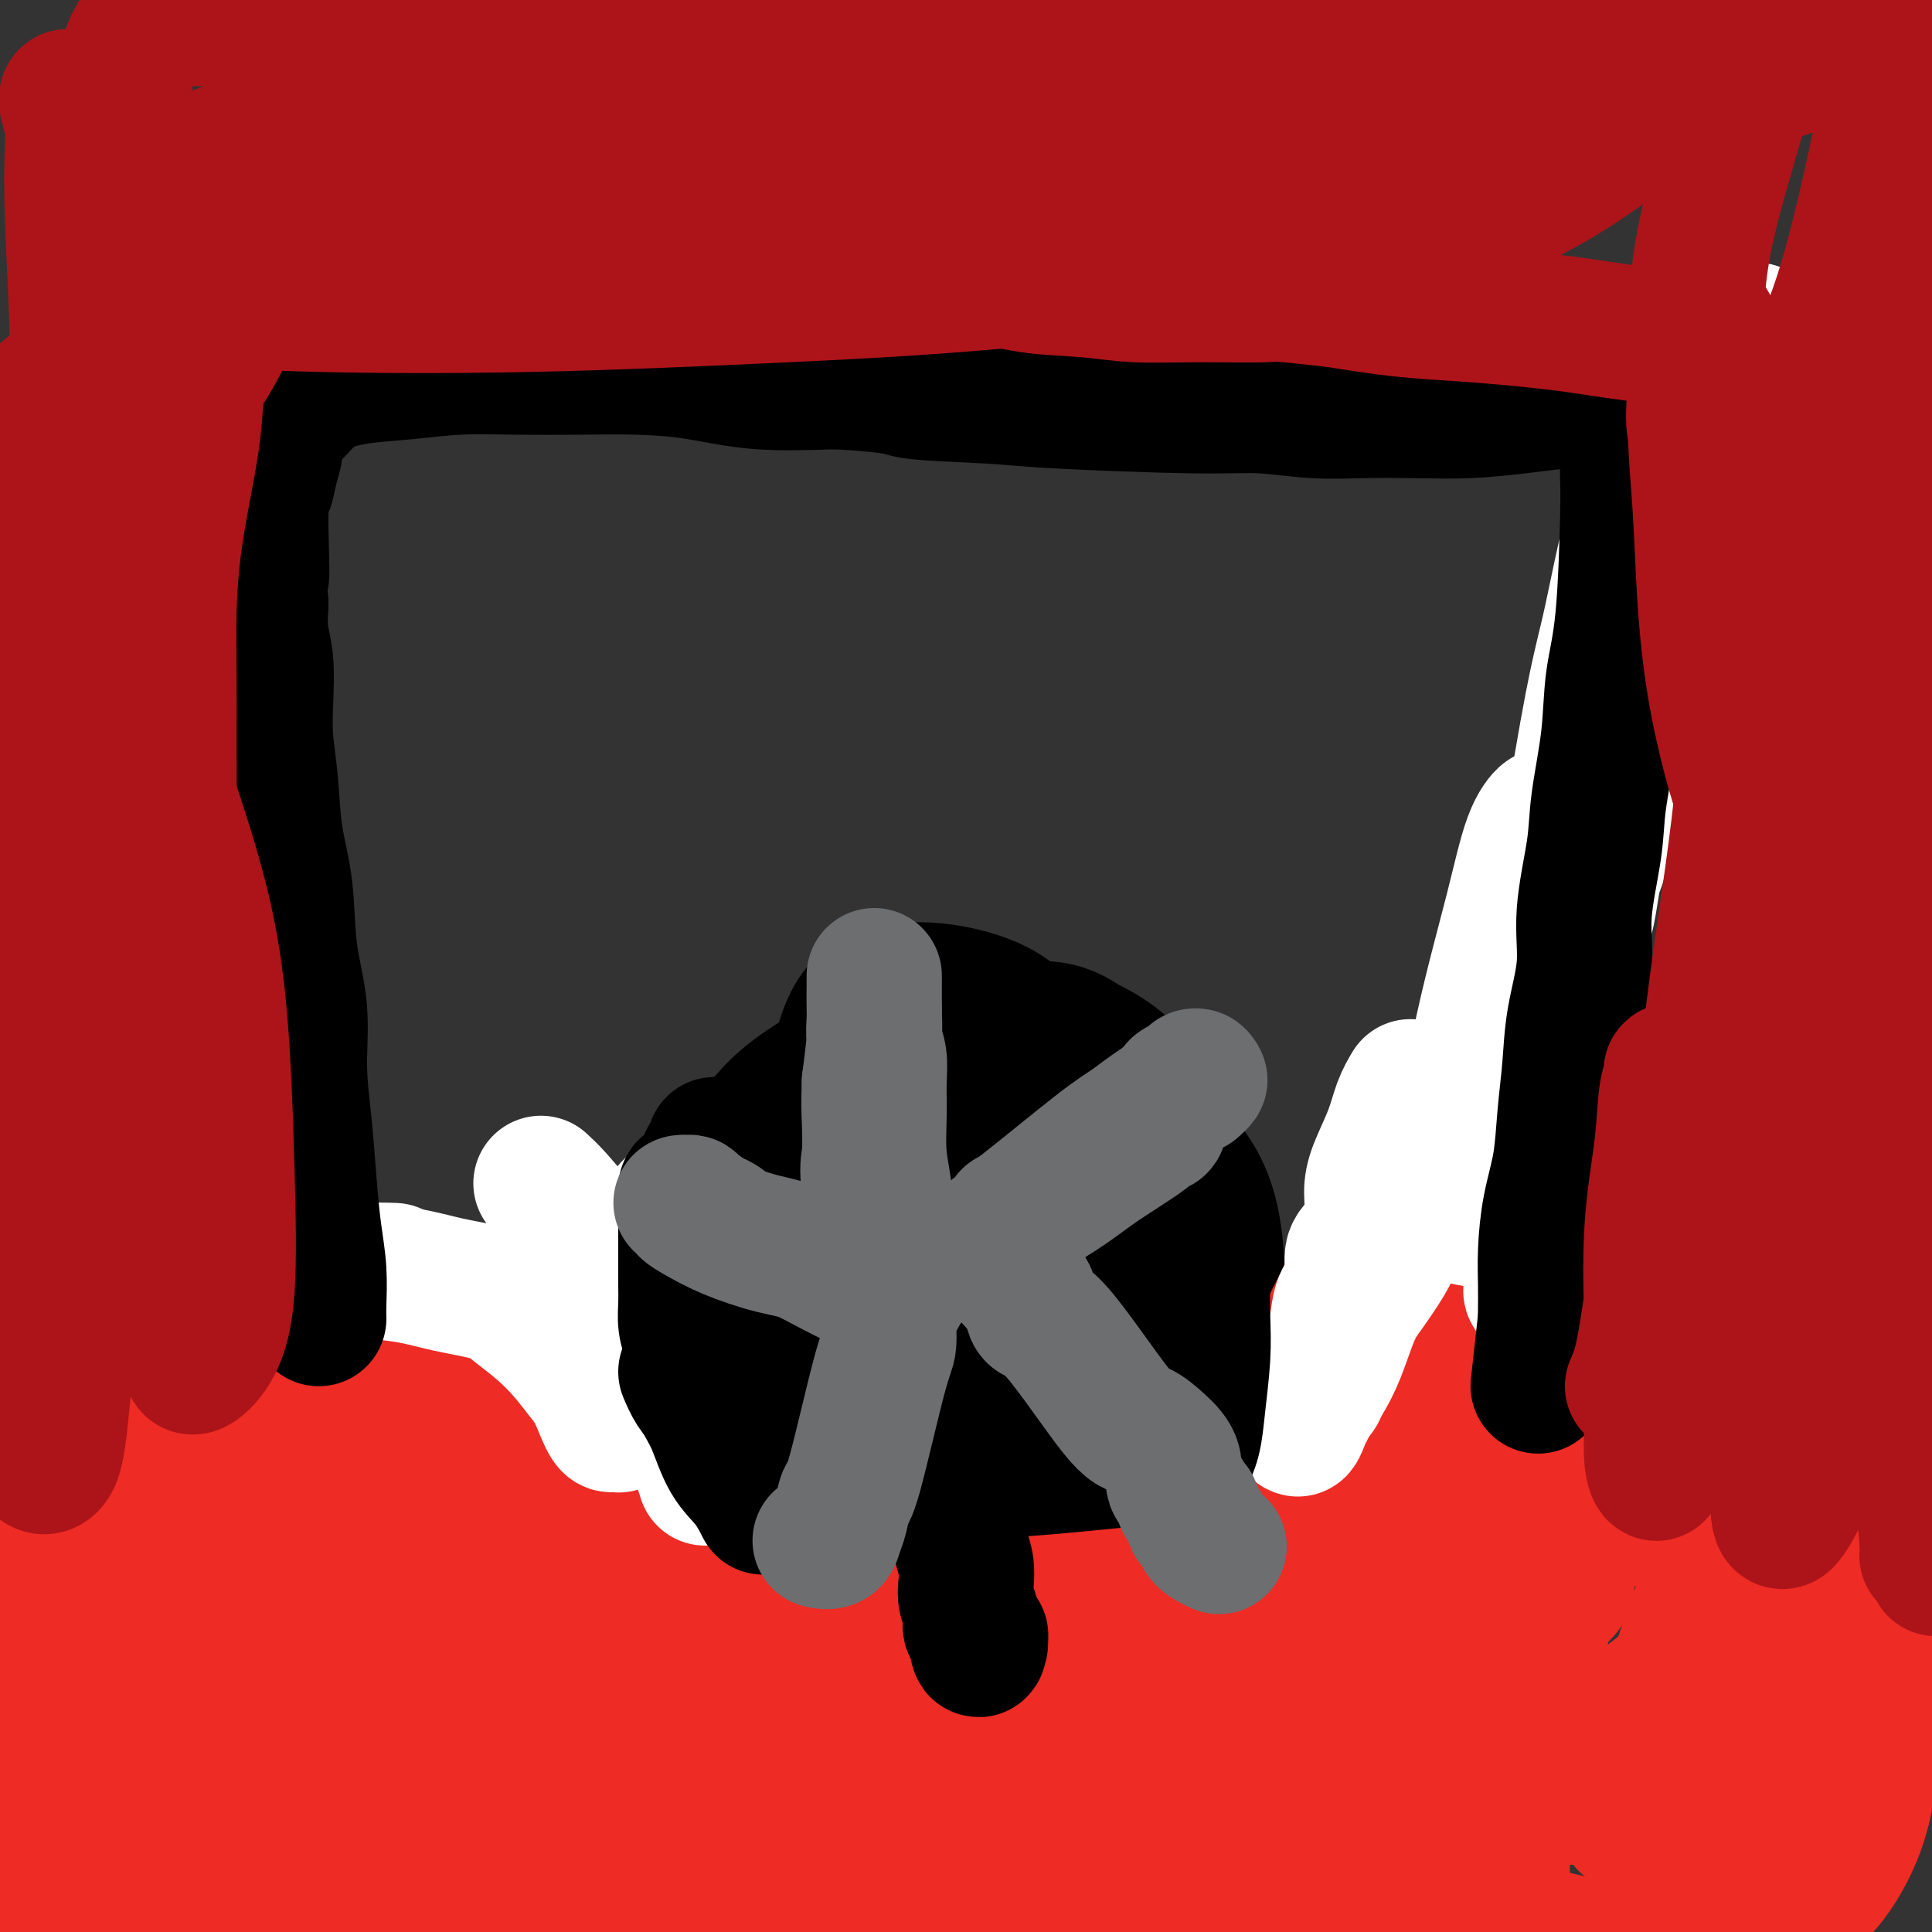 <svg viewBox='0 0 400 400' version='1.1' xmlns='http://www.w3.org/2000/svg' xmlns:xlink='http://www.w3.org/1999/xlink'><rect x="0" y="0" width="400" height="400" fill="#333333" stroke="none"/><g fill='none' stroke='#FBB78C' stroke-width='12' stroke-linecap='round' stroke-linejoin='round'><path d='M296,283c0.892,-2.782 1.784,-5.564 3,-10c1.216,-4.436 2.755,-10.527 5,-19c2.245,-8.473 5.195,-19.329 7,-29c1.805,-9.671 2.463,-18.157 4,-27c1.537,-8.843 3.951,-18.043 7,-27c3.049,-8.957 6.733,-17.671 10,-26c3.267,-8.329 6.118,-16.274 10,-23c3.882,-6.726 8.794,-12.233 12,-17c3.206,-4.767 4.705,-8.794 6,-11c1.295,-2.206 2.386,-2.591 3,-3c0.614,-0.409 0.752,-0.842 1,-1c0.248,-0.158 0.605,-0.043 1,0c0.395,0.043 0.827,0.012 1,0c0.173,-0.012 0.086,-0.006 0,0'/></g>
<g fill='none' stroke='#000000' stroke-width='28' stroke-linecap='round' stroke-linejoin='round'><path d='M209,239c-2.089,0.713 -4.177,1.427 -7,3c-2.823,1.573 -6.380,4.007 -10,7c-3.620,2.993 -7.304,6.547 -10,10c-2.696,3.453 -4.404,6.807 -5,10c-0.596,3.193 -0.081,6.225 0,9c0.081,2.775 -0.273,5.294 0,7c0.273,1.706 1.173,2.600 3,3c1.827,0.400 4.580,0.307 8,0c3.420,-0.307 7.506,-0.828 12,-2c4.494,-1.172 9.397,-2.993 13,-6c3.603,-3.007 5.908,-7.198 8,-12c2.092,-4.802 3.971,-10.216 4,-16c0.029,-5.784 -1.792,-11.938 -4,-17c-2.208,-5.062 -4.803,-9.032 -8,-12c-3.197,-2.968 -6.995,-4.933 -12,-6c-5.005,-1.067 -11.218,-1.234 -17,0c-5.782,1.234 -11.134,3.871 -16,7c-4.866,3.129 -9.248,6.751 -12,12c-2.752,5.249 -3.876,12.124 -5,19'/><path d='M151,255c-0.885,6.441 -0.598,13.045 1,19c1.598,5.955 4.506,11.263 8,15c3.494,3.737 7.574,5.904 13,7c5.426,1.096 12.198,1.122 18,0c5.802,-1.122 10.633,-3.392 15,-7c4.367,-3.608 8.270,-8.552 11,-14c2.730,-5.448 4.287,-11.398 5,-18c0.713,-6.602 0.580,-13.857 0,-19c-0.580,-5.143 -1.608,-8.176 -3,-11c-1.392,-2.824 -3.147,-5.441 -6,-6c-2.853,-0.559 -6.804,0.938 -11,3c-4.196,2.062 -8.636,4.687 -13,9c-4.364,4.313 -8.651,10.314 -11,17c-2.349,6.686 -2.759,14.055 -3,21c-0.241,6.945 -0.311,13.464 1,19c1.311,5.536 4.003,10.088 8,13c3.997,2.912 9.298,4.183 16,5c6.702,0.817 14.804,1.182 22,0c7.196,-1.182 13.484,-3.909 18,-8c4.516,-4.091 7.258,-9.545 10,-15'/><path d='M250,285c2.095,-6.383 2.331,-14.842 2,-22c-0.331,-7.158 -1.230,-13.016 -4,-18c-2.770,-4.984 -7.413,-9.096 -12,-12c-4.587,-2.904 -9.120,-4.601 -15,-5c-5.880,-0.399 -13.108,0.499 -20,2c-6.892,1.501 -13.449,3.604 -19,7c-5.551,3.396 -10.097,8.086 -13,14c-2.903,5.914 -4.162,13.053 -4,20c0.162,6.947 1.747,13.704 5,19c3.253,5.296 8.174,9.132 14,12c5.826,2.868 12.558,4.767 20,4c7.442,-0.767 15.596,-4.199 22,-8c6.404,-3.801 11.059,-7.972 14,-14c2.941,-6.028 4.167,-13.914 5,-21c0.833,-7.086 1.271,-13.370 0,-19c-1.271,-5.630 -4.253,-10.604 -8,-14c-3.747,-3.396 -8.261,-5.214 -14,-6c-5.739,-0.786 -12.703,-0.541 -20,1c-7.297,1.541 -14.926,4.376 -21,8c-6.074,3.624 -10.593,8.035 -14,13c-3.407,4.965 -5.704,10.482 -8,16'/><path d='M160,262c-1.596,5.730 -1.585,12.054 0,17c1.585,4.946 4.744,8.513 9,11c4.256,2.487 9.610,3.894 17,4c7.390,0.106 16.817,-1.090 24,-4c7.183,-2.910 12.123,-7.536 16,-12c3.877,-4.464 6.691,-8.768 8,-15c1.309,-6.232 1.114,-14.391 0,-21c-1.114,-6.609 -3.145,-11.667 -6,-16c-2.855,-4.333 -6.534,-7.943 -11,-10c-4.466,-2.057 -9.720,-2.563 -15,-2c-5.280,0.563 -10.585,2.195 -15,5c-4.415,2.805 -7.938,6.785 -10,11c-2.062,4.215 -2.662,8.666 -3,13c-0.338,4.334 -0.415,8.551 0,12c0.415,3.449 1.322,6.131 4,8c2.678,1.869 7.128,2.924 12,3c4.872,0.076 10.164,-0.828 15,-3c4.836,-2.172 9.214,-5.613 12,-10c2.786,-4.387 3.981,-9.720 4,-15c0.019,-5.280 -1.137,-10.509 -2,-14c-0.863,-3.491 -1.431,-5.246 -2,-7'/><path d='M217,217c-2.053,-3.516 -5.186,-1.807 -9,0c-3.814,1.807 -8.308,3.712 -13,7c-4.692,3.288 -9.580,7.960 -13,13c-3.420,5.040 -5.372,10.449 -7,16c-1.628,5.551 -2.933,11.245 -3,16c-0.067,4.755 1.103,8.572 3,11c1.897,2.428 4.521,3.468 9,3c4.479,-0.468 10.811,-2.443 16,-5c5.189,-2.557 9.233,-5.696 12,-10c2.767,-4.304 4.255,-9.772 5,-15c0.745,-5.228 0.745,-10.217 0,-14c-0.745,-3.783 -2.235,-6.361 -5,-8c-2.765,-1.639 -6.805,-2.339 -12,-2c-5.195,0.339 -11.544,1.717 -18,4c-6.456,2.283 -13.020,5.473 -19,10c-5.980,4.527 -11.376,10.393 -15,16c-3.624,5.607 -5.477,10.957 -6,17c-0.523,6.043 0.282,12.781 4,18c3.718,5.219 10.348,8.920 18,11c7.652,2.080 16.326,2.540 25,3'/><path d='M189,308c9.452,-1.224 20.583,-5.783 29,-10c8.417,-4.217 14.120,-8.091 18,-14c3.880,-5.909 5.937,-13.854 7,-21c1.063,-7.146 1.132,-13.495 0,-20c-1.132,-6.505 -3.465,-13.166 -7,-18c-3.535,-4.834 -8.274,-7.840 -14,-10c-5.726,-2.160 -12.441,-3.473 -18,-4c-5.559,-0.527 -9.961,-0.266 -15,1c-5.039,1.266 -10.714,3.537 -15,7c-4.286,3.463 -7.185,8.117 -10,14c-2.815,5.883 -5.548,12.996 -7,20c-1.452,7.004 -1.622,13.898 -1,21c0.622,7.102 2.037,14.412 5,20c2.963,5.588 7.473,9.454 13,12c5.527,2.546 12.071,3.773 19,4c6.929,0.227 14.243,-0.544 21,-3c6.757,-2.456 12.955,-6.596 17,-11c4.045,-4.404 5.935,-9.070 8,-15c2.065,-5.930 4.304,-13.123 4,-20c-0.304,-6.877 -3.152,-13.439 -6,-20'/><path d='M237,241c-2.408,-5.969 -5.428,-10.890 -10,-15c-4.572,-4.110 -10.696,-7.407 -17,-9c-6.304,-1.593 -12.788,-1.483 -19,0c-6.212,1.483 -12.151,4.337 -19,8c-6.849,3.663 -14.607,8.134 -20,14c-5.393,5.866 -8.420,13.126 -11,20c-2.580,6.874 -4.713,13.363 -4,20c0.713,6.637 4.271,13.422 9,19c4.729,5.578 10.629,9.948 19,13c8.371,3.052 19.213,4.787 29,4c9.787,-0.787 18.520,-4.097 27,-9c8.480,-4.903 16.709,-11.401 20,-14c3.291,-2.599 1.646,-1.300 0,0'/></g>
<g fill='none' stroke='#FFFFFF' stroke-width='28' stroke-linecap='round' stroke-linejoin='round'><path d='M289,310c0.248,-0.281 0.497,-0.562 1,-3c0.503,-2.438 1.261,-7.033 2,-13c0.739,-5.967 1.460,-13.306 3,-22c1.540,-8.694 3.898,-18.744 6,-29c2.102,-10.256 3.946,-20.717 6,-30c2.054,-9.283 4.316,-17.386 6,-24c1.684,-6.614 2.791,-11.738 4,-15c1.209,-3.262 2.521,-4.663 3,-5c0.479,-0.337 0.124,0.389 0,2c-0.124,1.611 -0.016,4.107 0,9c0.016,4.893 -0.061,12.183 -1,21c-0.939,8.817 -2.740,19.159 -4,30c-1.260,10.841 -1.979,22.179 -3,31c-1.021,8.821 -2.344,15.124 -3,19c-0.656,3.876 -0.646,5.324 -1,6c-0.354,0.676 -1.073,0.579 -1,-2c0.073,-2.579 0.937,-7.640 2,-14c1.063,-6.360 2.325,-14.020 4,-25c1.675,-10.980 3.764,-25.280 6,-39c2.236,-13.720 4.618,-26.860 7,-40'/><path d='M326,167c4.131,-25.514 5.459,-29.299 7,-36c1.541,-6.701 3.295,-16.318 5,-22c1.705,-5.682 3.362,-7.429 4,-9c0.638,-1.571 0.256,-2.965 0,-2c-0.256,0.965 -0.387,4.289 -1,9c-0.613,4.711 -1.708,10.809 -3,19c-1.292,8.191 -2.780,18.473 -4,27c-1.220,8.527 -2.171,15.298 -3,21c-0.829,5.702 -1.534,10.335 -2,13c-0.466,2.665 -0.692,3.361 -1,3c-0.308,-0.361 -0.698,-1.778 0,-4c0.698,-2.222 2.485,-5.248 4,-11c1.515,-5.752 2.757,-14.231 5,-22c2.243,-7.769 5.486,-14.829 8,-23c2.514,-8.171 4.298,-17.455 6,-25c1.702,-7.545 3.322,-13.352 5,-18c1.678,-4.648 3.413,-8.136 4,-10c0.587,-1.864 0.025,-2.104 0,-2c-0.025,0.104 0.488,0.552 1,1'/><path d='M361,76c5.107,-16.821 1.375,-1.874 0,6c-1.375,7.874 -0.393,8.676 -1,13c-0.607,4.324 -2.802,12.169 -4,20c-1.198,7.831 -1.400,15.647 -2,23c-0.600,7.353 -1.600,14.244 -2,17c-0.400,2.756 -0.200,1.378 0,0'/></g>
<g fill='none' stroke='#BABBBB' stroke-width='12' stroke-linecap='round' stroke-linejoin='round'><path d='M204,251c0.309,1.028 0.619,2.056 1,3c0.381,0.944 0.834,1.805 1,3c0.166,1.195 0.044,2.723 0,3c-0.044,0.277 -0.012,-0.699 0,-1c0.012,-0.301 0.003,0.073 0,0c-0.003,-0.073 -0.001,-0.592 0,-1c0.001,-0.408 0.000,-0.704 0,-1'/><path d='M206,257c0.000,-0.500 0.000,-0.250 0,0'/><path d='M213,254c-1.565,-0.000 -3.131,-0.001 -5,0c-1.869,0.001 -4.042,0.003 -7,0c-2.958,-0.003 -6.701,-0.009 -9,0c-2.299,0.009 -3.155,0.035 -4,0c-0.845,-0.035 -1.681,-0.129 -2,0c-0.319,0.129 -0.123,0.483 0,1c0.123,0.517 0.173,1.197 1,2c0.827,0.803 2.431,1.728 4,2c1.569,0.272 3.104,-0.110 4,0c0.896,0.110 1.154,0.712 2,1c0.846,0.288 2.279,0.261 3,0c0.721,-0.261 0.730,-0.756 1,-1c0.270,-0.244 0.802,-0.237 1,-1c0.198,-0.763 0.063,-2.297 0,-3c-0.063,-0.703 -0.056,-0.574 0,-1c0.056,-0.426 0.159,-1.407 0,-2c-0.159,-0.593 -0.579,-0.796 -1,-1'/><path d='M201,251c-0.087,-1.206 -0.804,0.279 -1,1c-0.196,0.721 0.129,0.677 0,1c-0.129,0.323 -0.710,1.013 -1,2c-0.290,0.987 -0.288,2.270 0,3c0.288,0.730 0.861,0.908 1,1c0.139,0.092 -0.157,0.100 0,0c0.157,-0.100 0.765,-0.307 1,-1c0.235,-0.693 0.096,-1.871 0,-3c-0.096,-1.129 -0.148,-2.209 -1,-3c-0.852,-0.791 -2.505,-1.291 -4,-2c-1.495,-0.709 -2.832,-1.625 -4,-2c-1.168,-0.375 -2.165,-0.208 -3,0c-0.835,0.208 -1.507,0.458 -2,1c-0.493,0.542 -0.808,1.375 -1,3c-0.192,1.625 -0.261,4.040 0,6c0.261,1.960 0.854,3.463 2,5c1.146,1.537 2.847,3.106 5,4c2.153,0.894 4.758,1.113 7,1c2.242,-0.113 4.121,-0.556 6,-1'/><path d='M206,267c2.803,-0.256 3.310,-0.894 4,-2c0.690,-1.106 1.563,-2.678 2,-4c0.437,-1.322 0.437,-2.393 0,-4c-0.437,-1.607 -1.311,-3.749 -2,-5c-0.689,-1.251 -1.191,-1.612 -2,-2c-0.809,-0.388 -1.923,-0.803 -3,-1c-1.077,-0.197 -2.117,-0.175 -3,0c-0.883,0.175 -1.610,0.505 -2,1c-0.390,0.495 -0.444,1.157 -1,2c-0.556,0.843 -1.613,1.869 -2,3c-0.387,1.131 -0.104,2.368 0,3c0.104,0.632 0.029,0.660 0,1c-0.029,0.340 -0.011,0.993 0,1c0.011,0.007 0.015,-0.633 0,-1c-0.015,-0.367 -0.048,-0.460 0,-1c0.048,-0.540 0.178,-1.526 0,-3c-0.178,-1.474 -0.663,-3.435 -1,-5c-0.337,-1.565 -0.525,-2.733 -1,-4c-0.475,-1.267 -1.238,-2.634 -2,-4'/><path d='M193,242c-0.915,-3.434 -1.201,-4.020 -2,-5c-0.799,-0.980 -2.111,-2.356 -3,-4c-0.889,-1.644 -1.354,-3.558 -2,-5c-0.646,-1.442 -1.472,-2.414 -2,-4c-0.528,-1.586 -0.758,-3.788 -1,-5c-0.242,-1.212 -0.496,-1.435 -1,-2c-0.504,-0.565 -1.259,-1.471 -2,-2c-0.741,-0.529 -1.469,-0.681 -2,-1c-0.531,-0.319 -0.866,-0.805 -1,-1c-0.134,-0.195 -0.067,-0.097 0,0'/><path d='M195,255c-1.546,-0.166 -3.091,-0.333 -5,0c-1.909,0.333 -4.181,1.165 -7,2c-2.819,0.835 -6.186,1.673 -8,2c-1.814,0.327 -2.074,0.144 -3,0c-0.926,-0.144 -2.518,-0.249 -4,0c-1.482,0.249 -2.854,0.850 -4,1c-1.146,0.150 -2.067,-0.153 -3,0c-0.933,0.153 -1.877,0.763 -3,1c-1.123,0.237 -2.423,0.102 -3,0c-0.577,-0.102 -0.431,-0.171 -1,0c-0.569,0.171 -1.854,0.582 -3,1c-1.146,0.418 -2.152,0.844 -3,1c-0.848,0.156 -1.536,0.042 -2,0c-0.464,-0.042 -0.702,-0.011 -1,0c-0.298,0.011 -0.657,0.003 -1,0c-0.343,-0.003 -0.672,-0.002 -1,0'/><path d='M143,263c-8.279,1.177 -2.977,0.119 -1,0c1.977,-0.119 0.630,0.701 0,1c-0.630,0.299 -0.541,0.077 -1,0c-0.459,-0.077 -1.466,-0.009 -2,0c-0.534,0.009 -0.596,-0.042 -1,0c-0.404,0.042 -1.149,0.176 -1,0c0.149,-0.176 1.194,-0.663 2,-1c0.806,-0.337 1.373,-0.525 3,-1c1.627,-0.475 4.313,-1.238 7,-2'/><path d='M149,260c2.493,-1.198 3.727,-2.192 6,-3c2.273,-0.808 5.586,-1.431 8,-2c2.414,-0.569 3.928,-1.084 6,-2c2.072,-0.916 4.702,-2.231 7,-3c2.298,-0.769 4.265,-0.990 6,-1c1.735,-0.010 3.239,0.191 4,0c0.761,-0.191 0.778,-0.773 1,-1c0.222,-0.227 0.648,-0.098 1,0c0.352,0.098 0.631,0.164 1,0c0.369,-0.164 0.828,-0.557 1,-1c0.172,-0.443 0.058,-0.934 0,-1c-0.058,-0.066 -0.060,0.295 0,0c0.060,-0.295 0.181,-1.246 0,-2c-0.181,-0.754 -0.665,-1.313 -1,-2c-0.335,-0.687 -0.523,-1.504 -1,-3c-0.477,-1.496 -1.244,-3.672 -2,-5c-0.756,-1.328 -1.502,-1.808 -2,-3c-0.498,-1.192 -0.749,-3.096 -1,-5'/><path d='M183,226c-1.107,-4.109 -0.875,-3.382 -1,-4c-0.125,-0.618 -0.607,-2.581 -1,-4c-0.393,-1.419 -0.698,-2.293 -1,-3c-0.302,-0.707 -0.600,-1.248 -1,-2c-0.400,-0.752 -0.903,-1.714 -1,-2c-0.097,-0.286 0.211,0.105 0,0c-0.211,-0.105 -0.943,-0.706 -1,-1c-0.057,-0.294 0.559,-0.280 1,0c0.441,0.280 0.707,0.825 1,2c0.293,1.175 0.615,2.980 1,5c0.385,2.020 0.834,4.254 1,7c0.166,2.746 0.051,6.002 1,9c0.949,2.998 2.964,5.737 4,8c1.036,2.263 1.092,4.048 2,6c0.908,1.952 2.666,4.070 4,6c1.334,1.930 2.244,3.674 3,5c0.756,1.326 1.359,2.236 2,3c0.641,0.764 1.321,1.382 2,2'/><path d='M199,263c2.872,4.586 1.554,1.050 1,0c-0.554,-1.050 -0.342,0.387 0,1c0.342,0.613 0.815,0.402 1,0c0.185,-0.402 0.080,-0.993 0,-1c-0.080,-0.007 -0.137,0.572 0,0c0.137,-0.572 0.469,-2.295 1,-3c0.531,-0.705 1.262,-0.394 2,-1c0.738,-0.606 1.482,-2.131 2,-3c0.518,-0.869 0.811,-1.082 2,-2c1.189,-0.918 3.274,-2.540 5,-4c1.726,-1.460 3.092,-2.759 6,-4c2.908,-1.241 7.357,-2.426 11,-4c3.643,-1.574 6.481,-3.539 9,-5c2.519,-1.461 4.720,-2.417 6,-3c1.280,-0.583 1.640,-0.791 2,-1'/><path d='M247,233c4.506,-2.338 1.773,-1.682 1,-2c-0.773,-0.318 0.416,-1.611 1,-2c0.584,-0.389 0.565,0.124 0,1c-0.565,0.876 -1.675,2.114 -4,3c-2.325,0.886 -5.863,1.420 -9,3c-3.137,1.580 -5.871,4.207 -9,6c-3.129,1.793 -6.652,2.753 -9,4c-2.348,1.247 -3.522,2.782 -5,4c-1.478,1.218 -3.259,2.119 -4,3c-0.741,0.881 -0.441,1.743 -1,2c-0.559,0.257 -1.979,-0.091 -2,0c-0.021,0.091 1.355,0.622 2,0c0.645,-0.622 0.558,-2.398 2,-4c1.442,-1.602 4.412,-3.029 8,-5c3.588,-1.971 7.794,-4.485 12,-7'/><path d='M230,239c4.945,-2.985 5.308,-2.447 7,-3c1.692,-0.553 4.715,-2.197 6,-3c1.285,-0.803 0.833,-0.764 1,-1c0.167,-0.236 0.954,-0.745 1,-1c0.046,-0.255 -0.651,-0.254 -1,0c-0.349,0.254 -0.352,0.762 -1,1c-0.648,0.238 -1.940,0.206 -4,1c-2.060,0.794 -4.889,2.414 -7,3c-2.111,0.586 -3.505,0.137 -5,1c-1.495,0.863 -3.091,3.039 -4,4c-0.909,0.961 -1.130,0.708 -2,1c-0.870,0.292 -2.387,1.129 -3,2c-0.613,0.871 -0.322,1.778 -1,2c-0.678,0.222 -2.326,-0.239 -3,0c-0.674,0.239 -0.374,1.180 -1,2c-0.626,0.820 -2.179,1.520 -3,2c-0.821,0.480 -0.911,0.740 -1,1'/><path d='M209,251c-2.783,2.511 -0.741,1.790 0,2c0.741,0.210 0.182,1.351 0,2c-0.182,0.649 0.015,0.806 0,1c-0.015,0.194 -0.240,0.425 0,1c0.240,0.575 0.945,1.496 1,2c0.055,0.504 -0.541,0.592 0,1c0.541,0.408 2.220,1.136 3,2c0.780,0.864 0.661,1.866 1,3c0.339,1.134 1.136,2.402 2,4c0.864,1.598 1.795,3.525 3,5c1.205,1.475 2.685,2.496 4,4c1.315,1.504 2.464,3.490 4,5c1.536,1.510 3.458,2.543 5,4c1.542,1.457 2.702,3.339 4,5c1.298,1.661 2.733,3.102 4,4c1.267,0.898 2.364,1.252 3,2c0.636,0.748 0.810,1.891 1,3c0.190,1.109 0.397,2.183 1,3c0.603,0.817 1.601,1.376 2,2c0.399,0.624 0.200,1.312 0,2'/><path d='M247,308c1.072,1.732 1.753,1.061 2,1c0.247,-0.061 0.061,0.488 0,1c-0.061,0.512 0.004,0.988 0,1c-0.004,0.012 -0.077,-0.439 0,-1c0.077,-0.561 0.304,-1.233 0,-2c-0.304,-0.767 -1.140,-1.628 -2,-3c-0.860,-1.372 -1.745,-3.253 -3,-5c-1.255,-1.747 -2.880,-3.358 -5,-5c-2.120,-1.642 -4.735,-3.313 -7,-5c-2.265,-1.687 -4.180,-3.389 -6,-5c-1.820,-1.611 -3.544,-3.130 -5,-5c-1.456,-1.870 -2.644,-4.092 -4,-6c-1.356,-1.908 -2.881,-3.501 -4,-5c-1.119,-1.499 -1.830,-2.903 -3,-4c-1.170,-1.097 -2.797,-1.885 -4,-3c-1.203,-1.115 -1.982,-2.557 -3,-3c-1.018,-0.443 -2.274,0.111 -3,0c-0.726,-0.111 -0.922,-0.889 -1,-1c-0.078,-0.111 -0.039,0.444 0,1'/><path d='M199,259c-2.119,-0.812 -1.915,0.159 -2,1c-0.085,0.841 -0.459,1.551 -1,3c-0.541,1.449 -1.251,3.636 -2,6c-0.749,2.364 -1.538,4.907 -2,7c-0.462,2.093 -0.596,3.738 -1,6c-0.404,2.262 -1.079,5.140 -2,8c-0.921,2.860 -2.089,5.701 -3,8c-0.911,2.299 -1.565,4.058 -2,6c-0.435,1.942 -0.653,4.069 -1,6c-0.347,1.931 -0.825,3.667 -1,5c-0.175,1.333 -0.047,2.265 0,3c0.047,0.735 0.013,1.275 0,2c-0.013,0.725 -0.004,1.636 0,2c0.004,0.364 0.002,0.182 0,0'/><path d='M312,355c0.243,-1.004 0.486,-2.008 1,-4c0.514,-1.992 1.301,-4.970 2,-9c0.699,-4.030 1.312,-9.110 2,-14c0.688,-4.890 1.452,-9.588 2,-14c0.548,-4.412 0.878,-8.538 1,-12c0.122,-3.462 0.034,-6.259 0,-9c-0.034,-2.741 -0.013,-5.426 0,-8c0.013,-2.574 0.018,-5.036 0,-7c-0.018,-1.964 -0.057,-3.430 0,-5c0.057,-1.570 0.211,-3.244 0,-4c-0.211,-0.756 -0.789,-0.594 -1,-1c-0.211,-0.406 -0.057,-1.378 0,-2c0.057,-0.622 0.016,-0.892 0,-1c-0.016,-0.108 -0.008,-0.054 0,0'/></g>
<g fill='none' stroke='#EE2B24' stroke-width='28' stroke-linecap='round' stroke-linejoin='round'><path d='M243,359c-1.574,-0.067 -3.148,-0.134 -7,0c-3.852,0.134 -9.981,0.471 -17,1c-7.019,0.529 -14.926,1.252 -24,2c-9.074,0.748 -19.313,1.522 -29,2c-9.687,0.478 -18.821,0.661 -29,1c-10.179,0.339 -21.402,0.833 -31,1c-9.598,0.167 -17.569,0.006 -25,0c-7.431,-0.006 -14.321,0.142 -20,0c-5.679,-0.142 -10.147,-0.576 -14,-1c-3.853,-0.424 -7.090,-0.840 -9,-1c-1.910,-0.160 -2.491,-0.064 -3,0c-0.509,0.064 -0.946,0.097 -1,0c-0.054,-0.097 0.274,-0.324 1,0c0.726,0.324 1.850,1.201 5,2c3.150,0.799 8.324,1.521 15,3c6.676,1.479 14.852,3.714 25,6c10.148,2.286 22.266,4.623 35,7c12.734,2.377 26.082,4.794 40,7c13.918,2.206 28.405,4.202 42,6c13.595,1.798 26.297,3.399 39,5'/><path d='M236,400c26.001,3.111 30.502,1.888 39,2c8.498,0.112 20.993,1.560 31,2c10.007,0.440 17.526,-0.127 22,0c4.474,0.127 5.902,0.948 7,1c1.098,0.052 1.868,-0.665 1,-1c-0.868,-0.335 -3.372,-0.289 -7,-1c-3.628,-0.711 -8.381,-2.180 -16,-3c-7.619,-0.820 -18.106,-0.993 -29,-2c-10.894,-1.007 -22.197,-2.850 -34,-4c-11.803,-1.150 -24.108,-1.606 -36,-3c-11.892,-1.394 -23.373,-3.725 -34,-5c-10.627,-1.275 -20.400,-1.494 -30,-2c-9.600,-0.506 -19.027,-1.298 -26,-2c-6.973,-0.702 -11.491,-1.312 -15,-2c-3.509,-0.688 -6.010,-1.453 -7,-2c-0.990,-0.547 -0.470,-0.876 0,-1c0.470,-0.124 0.889,-0.044 3,0c2.111,0.044 5.915,0.050 11,0c5.085,-0.050 11.453,-0.157 20,0c8.547,0.157 19.274,0.579 30,1'/><path d='M166,378c15.196,-0.009 21.186,-0.033 31,0c9.814,0.033 23.453,0.122 35,0c11.547,-0.122 21.001,-0.457 31,-1c9.999,-0.543 20.541,-1.295 30,-2c9.459,-0.705 17.834,-1.362 24,-2c6.166,-0.638 10.121,-1.257 13,-2c2.879,-0.743 4.680,-1.610 5,-2c0.320,-0.390 -0.841,-0.301 -3,-1c-2.159,-0.699 -5.316,-2.184 -10,-3c-4.684,-0.816 -10.895,-0.961 -18,-1c-7.105,-0.039 -15.103,0.028 -24,0c-8.897,-0.028 -18.693,-0.151 -27,0c-8.307,0.151 -15.127,0.577 -23,1c-7.873,0.423 -16.800,0.842 -24,1c-7.200,0.158 -12.672,0.056 -18,0c-5.328,-0.056 -10.513,-0.065 -14,0c-3.487,0.065 -5.275,0.203 -7,0c-1.725,-0.203 -3.388,-0.747 -3,-1c0.388,-0.253 2.825,-0.215 7,-1c4.175,-0.785 10.087,-2.392 16,-4'/><path d='M187,360c8.673,-1.767 18.854,-3.683 29,-6c10.146,-2.317 20.256,-5.033 31,-7c10.744,-1.967 22.120,-3.185 32,-5c9.880,-1.815 18.262,-4.227 25,-6c6.738,-1.773 11.831,-2.906 15,-4c3.169,-1.094 4.413,-2.148 5,-3c0.587,-0.852 0.515,-1.502 0,-2c-0.515,-0.498 -1.474,-0.844 -4,-1c-2.526,-0.156 -6.619,-0.123 -12,0c-5.381,0.123 -12.049,0.337 -20,1c-7.951,0.663 -17.184,1.775 -26,3c-8.816,1.225 -17.216,2.563 -26,4c-8.784,1.437 -17.951,2.973 -26,4c-8.049,1.027 -14.981,1.545 -21,2c-6.019,0.455 -11.124,0.849 -16,1c-4.876,0.151 -9.524,0.061 -13,0c-3.476,-0.061 -5.782,-0.093 -8,0c-2.218,0.093 -4.348,0.312 -4,0c0.348,-0.312 3.174,-1.156 6,-2'/><path d='M154,339c3.149,-0.318 8.021,-0.113 14,-1c5.979,-0.887 13.064,-2.865 21,-4c7.936,-1.135 16.725,-1.426 25,-2c8.275,-0.574 16.038,-1.430 22,-2c5.962,-0.570 10.123,-0.853 13,-1c2.877,-0.147 4.470,-0.156 4,0c-0.470,0.156 -3.004,0.479 -6,1c-2.996,0.521 -6.453,1.239 -11,2c-4.547,0.761 -10.182,1.564 -15,2c-4.818,0.436 -8.817,0.505 -13,1c-4.183,0.495 -8.551,1.416 -13,2c-4.449,0.584 -8.980,0.830 -13,1c-4.020,0.170 -7.528,0.266 -11,0c-3.472,-0.266 -6.908,-0.892 -10,-1c-3.092,-0.108 -5.839,0.301 -8,0c-2.161,-0.301 -3.736,-1.312 -5,-2c-1.264,-0.688 -2.218,-1.054 -3,-2c-0.782,-0.946 -1.391,-2.473 -2,-4'/><path d='M143,329c-2.071,-1.770 -2.249,-2.196 -3,-3c-0.751,-0.804 -2.074,-1.988 -3,-3c-0.926,-1.012 -1.455,-1.854 -2,-3c-0.545,-1.146 -1.104,-2.598 -2,-4c-0.896,-1.402 -2.127,-2.756 -3,-4c-0.873,-1.244 -1.387,-2.380 -2,-4c-0.613,-1.620 -1.326,-3.725 -2,-5c-0.674,-1.275 -1.309,-1.720 -2,-3c-0.691,-1.280 -1.439,-3.397 -2,-5c-0.561,-1.603 -0.935,-2.694 -1,-4c-0.065,-1.306 0.178,-2.827 0,-4c-0.178,-1.173 -0.779,-1.998 -1,-3c-0.221,-1.002 -0.062,-2.180 0,-3c0.062,-0.820 0.027,-1.282 0,-2c-0.027,-0.718 -0.046,-1.693 0,-2c0.046,-0.307 0.156,0.055 0,0c-0.156,-0.055 -0.578,-0.528 -1,-1'/><path d='M119,276c-1.316,-3.686 -2.107,-0.901 -4,0c-1.893,0.901 -4.890,-0.083 -8,-1c-3.110,-0.917 -6.335,-1.766 -10,-2c-3.665,-0.234 -7.771,0.146 -12,0c-4.229,-0.146 -8.583,-0.817 -13,-1c-4.417,-0.183 -8.898,0.122 -13,0c-4.102,-0.122 -7.824,-0.673 -11,-1c-3.176,-0.327 -5.806,-0.431 -8,-1c-2.194,-0.569 -3.953,-1.602 -5,-2c-1.047,-0.398 -1.382,-0.159 -2,0c-0.618,0.159 -1.520,0.239 -2,0c-0.480,-0.239 -0.537,-0.796 -1,-1c-0.463,-0.204 -1.331,-0.054 -2,0c-0.669,0.054 -1.140,0.014 -2,0c-0.860,-0.014 -2.111,0.000 -3,0c-0.889,-0.000 -1.418,-0.014 -2,0c-0.582,0.014 -1.218,0.055 -2,0c-0.782,-0.055 -1.711,-0.207 -2,0c-0.289,0.207 0.060,0.773 0,1c-0.060,0.227 -0.530,0.113 -1,0'/><path d='M16,268c-16.110,-1.345 -4.883,-0.709 -1,0c3.883,0.709 0.424,1.489 -1,2c-1.424,0.511 -0.811,0.753 -1,2c-0.189,1.247 -1.178,3.498 -2,6c-0.822,2.502 -1.477,5.255 -2,8c-0.523,2.745 -0.914,5.481 -1,9c-0.086,3.519 0.134,7.821 0,12c-0.134,4.179 -0.620,8.236 -1,12c-0.380,3.764 -0.652,7.234 -1,11c-0.348,3.766 -0.773,7.826 -1,12c-0.227,4.174 -0.257,8.462 0,12c0.257,3.538 0.801,6.327 1,10c0.199,3.673 0.053,8.229 0,12c-0.053,3.771 -0.011,6.758 0,10c0.011,3.242 -0.007,6.740 0,10c0.007,3.260 0.041,6.282 0,9c-0.041,2.718 -0.155,5.130 0,7c0.155,1.870 0.580,3.196 1,4c0.420,0.804 0.834,1.087 1,1c0.166,-0.087 0.083,-0.543 0,-1'/><path d='M8,416c0.530,11.156 0.355,2.047 1,-3c0.645,-5.047 2.109,-6.032 3,-9c0.891,-2.968 1.210,-7.919 2,-14c0.790,-6.081 2.050,-13.293 3,-20c0.950,-6.707 1.589,-12.908 2,-19c0.411,-6.092 0.594,-12.073 1,-18c0.406,-5.927 1.036,-11.799 1,-17c-0.036,-5.201 -0.739,-9.732 -1,-14c-0.261,-4.268 -0.081,-8.272 0,-11c0.081,-2.728 0.063,-4.181 0,-5c-0.063,-0.819 -0.172,-1.006 0,-1c0.172,0.006 0.625,0.205 1,0c0.375,-0.205 0.674,-0.814 1,0c0.326,0.814 0.680,3.050 1,6c0.320,2.950 0.607,6.615 1,11c0.393,4.385 0.893,9.490 1,15c0.107,5.510 -0.177,11.425 0,18c0.177,6.575 0.817,13.809 1,20c0.183,6.191 -0.091,11.340 0,16c0.091,4.660 0.545,8.830 1,13'/><path d='M27,384c0.881,14.039 1.582,8.136 2,7c0.418,-1.136 0.552,2.496 1,4c0.448,1.504 1.208,0.881 2,0c0.792,-0.881 1.615,-2.020 3,-5c1.385,-2.980 3.330,-7.802 5,-14c1.670,-6.198 3.064,-13.771 5,-22c1.936,-8.229 4.413,-17.112 6,-25c1.587,-7.888 2.284,-14.780 3,-21c0.716,-6.220 1.451,-11.767 2,-16c0.549,-4.233 0.912,-7.152 1,-9c0.088,-1.848 -0.101,-2.624 0,-3c0.101,-0.376 0.490,-0.352 0,1c-0.490,1.352 -1.858,4.031 -3,8c-1.142,3.969 -2.057,9.228 -3,16c-0.943,6.772 -1.913,15.057 -3,24c-1.087,8.943 -2.291,18.546 -3,27c-0.709,8.454 -0.922,15.761 -1,22c-0.078,6.239 -0.021,11.411 0,15c0.021,3.589 0.006,5.597 0,6c-0.006,0.403 -0.003,-0.798 0,-2'/><path d='M44,397c0.034,9.810 2.119,0.335 4,-6c1.881,-6.335 3.559,-9.530 6,-15c2.441,-5.470 5.647,-13.216 8,-22c2.353,-8.784 3.855,-18.608 5,-27c1.145,-8.392 1.935,-15.352 2,-22c0.065,-6.648 -0.595,-12.984 -1,-17c-0.405,-4.016 -0.555,-5.712 -1,-7c-0.445,-1.288 -1.184,-2.168 -2,-2c-0.816,0.168 -1.707,1.383 -3,4c-1.293,2.617 -2.987,6.637 -4,12c-1.013,5.363 -1.344,12.069 -2,20c-0.656,7.931 -1.638,17.088 -2,26c-0.362,8.912 -0.103,17.578 1,26c1.103,8.422 3.050,16.601 5,23c1.950,6.399 3.902,11.020 6,14c2.098,2.980 4.341,4.321 7,4c2.659,-0.321 5.733,-2.302 9,-6c3.267,-3.698 6.726,-9.111 10,-17c3.274,-7.889 6.364,-18.254 8,-28c1.636,-9.746 1.818,-18.873 2,-28'/><path d='M102,329c0.436,-8.800 0.528,-16.799 0,-23c-0.528,-6.201 -1.674,-10.605 -3,-14c-1.326,-3.395 -2.831,-5.780 -4,-7c-1.169,-1.220 -2.002,-1.275 -3,-1c-0.998,0.275 -2.161,0.879 -3,3c-0.839,2.121 -1.354,5.761 -2,11c-0.646,5.239 -1.421,12.079 -2,20c-0.579,7.921 -0.960,16.923 -1,26c-0.040,9.077 0.261,18.230 0,27c-0.261,8.770 -1.085,17.157 -1,24c0.085,6.843 1.080,12.144 2,15c0.920,2.856 1.767,3.269 3,3c1.233,-0.269 2.854,-1.219 5,-5c2.146,-3.781 4.818,-10.393 7,-17c2.182,-6.607 3.874,-13.209 5,-22c1.126,-8.791 1.687,-19.770 2,-29c0.313,-9.230 0.377,-16.711 0,-23c-0.377,-6.289 -1.194,-11.387 -2,-15c-0.806,-3.613 -1.602,-5.742 -3,-7c-1.398,-1.258 -3.400,-1.645 -5,-1c-1.600,0.645 -2.800,2.323 -4,4'/><path d='M93,298c-1.470,1.844 -3.147,4.455 -4,9c-0.853,4.545 -0.884,11.024 -1,18c-0.116,6.976 -0.319,14.451 1,22c1.319,7.549 4.159,15.174 7,22c2.841,6.826 5.682,12.852 10,17c4.318,4.148 10.112,6.417 15,8c4.888,1.583 8.869,2.480 12,2c3.131,-0.480 5.413,-2.338 7,-5c1.587,-2.662 2.478,-6.129 2,-11c-0.478,-4.871 -2.326,-11.145 -4,-17c-1.674,-5.855 -3.174,-11.291 -6,-17c-2.826,-5.709 -6.979,-11.692 -11,-17c-4.021,-5.308 -7.910,-9.939 -12,-14c-4.090,-4.061 -8.380,-7.550 -11,-10c-2.620,-2.450 -3.571,-3.861 -5,-5c-1.429,-1.139 -3.335,-2.005 -4,-2c-0.665,0.005 -0.090,0.883 0,2c0.090,1.117 -0.306,2.475 0,5c0.306,2.525 1.313,6.218 2,10c0.687,3.782 1.053,7.652 2,11c0.947,3.348 2.473,6.174 4,9'/><path d='M97,335c1.692,6.528 1.921,4.346 2,4c0.079,-0.346 0.009,1.142 0,2c-0.009,0.858 0.045,1.086 -1,0c-1.045,-1.086 -3.189,-3.486 -6,-6c-2.811,-2.514 -6.288,-5.141 -10,-9c-3.712,-3.859 -7.659,-8.950 -12,-13c-4.341,-4.050 -9.077,-7.061 -13,-10c-3.923,-2.939 -7.032,-5.808 -10,-8c-2.968,-2.192 -5.796,-3.707 -7,-5c-1.204,-1.293 -0.784,-2.364 -1,-3c-0.216,-0.636 -1.067,-0.837 -1,-1c0.067,-0.163 1.054,-0.287 2,0c0.946,0.287 1.852,0.984 4,2c2.148,1.016 5.537,2.352 9,4c3.463,1.648 6.999,3.608 11,6c4.001,2.392 8.467,5.217 13,8c4.533,2.783 9.132,5.525 14,8c4.868,2.475 10.006,4.684 15,7c4.994,2.316 9.845,4.739 15,7c5.155,2.261 10.616,4.360 16,6c5.384,1.640 10.692,2.820 16,4'/><path d='M153,338c8.549,1.651 13.920,0.780 20,1c6.080,0.220 12.868,1.533 20,2c7.132,0.467 14.609,0.088 21,0c6.391,-0.088 11.696,0.115 18,0c6.304,-0.115 13.606,-0.547 20,-1c6.394,-0.453 11.880,-0.925 17,-2c5.120,-1.075 9.874,-2.753 13,-4c3.126,-1.247 4.624,-2.065 6,-3c1.376,-0.935 2.629,-1.988 3,-3c0.371,-1.012 -0.138,-1.984 0,-3c0.138,-1.016 0.925,-2.078 1,-3c0.075,-0.922 -0.563,-1.705 -1,-2c-0.437,-0.295 -0.673,-0.101 -1,0c-0.327,0.101 -0.745,0.109 -1,0c-0.255,-0.109 -0.347,-0.334 -1,0c-0.653,0.334 -1.868,1.228 -3,2c-1.132,0.772 -2.180,1.424 -4,2c-1.820,0.576 -4.413,1.078 -7,2c-2.587,0.922 -5.168,2.263 -8,3c-2.832,0.737 -5.916,0.868 -9,1'/><path d='M257,330c-6.244,1.246 -4.356,0.362 -4,0c0.356,-0.362 -0.822,-0.203 -1,0c-0.178,0.203 0.645,0.450 1,0c0.355,-0.450 0.244,-1.598 0,-3c-0.244,-1.402 -0.621,-3.060 0,-5c0.621,-1.940 2.241,-4.162 3,-6c0.759,-1.838 0.657,-3.290 1,-5c0.343,-1.710 1.130,-3.676 2,-6c0.870,-2.324 1.821,-5.004 3,-7c1.179,-1.996 2.586,-3.307 4,-5c1.414,-1.693 2.836,-3.769 4,-6c1.164,-2.231 2.071,-4.619 3,-7c0.929,-2.381 1.880,-4.757 3,-7c1.120,-2.243 2.408,-4.352 3,-6c0.592,-1.648 0.489,-2.833 1,-4c0.511,-1.167 1.638,-2.314 2,-3c0.362,-0.686 -0.039,-0.910 0,-1c0.039,-0.090 0.520,-0.045 1,0'/><path d='M283,259c3.955,-7.150 1.842,-2.023 1,0c-0.842,2.023 -0.414,0.944 1,1c1.414,0.056 3.815,1.246 7,2c3.185,0.754 7.153,1.070 13,2c5.847,0.930 13.573,2.474 22,4c8.427,1.526 17.554,3.035 25,4c7.446,0.965 13.211,1.387 18,2c4.789,0.613 8.603,1.419 10,2c1.397,0.581 0.378,0.938 0,1c-0.378,0.062 -0.114,-0.169 -2,0c-1.886,0.169 -5.921,0.739 -11,1c-5.079,0.261 -11.202,0.214 -18,0c-6.798,-0.214 -14.270,-0.594 -21,-1c-6.730,-0.406 -12.717,-0.837 -17,-1c-4.283,-0.163 -6.861,-0.057 -9,0c-2.139,0.057 -3.838,0.065 -5,0c-1.162,-0.065 -1.786,-0.203 -1,0c0.786,0.203 2.981,0.747 7,1c4.019,0.253 9.863,0.215 17,0c7.137,-0.215 15.569,-0.608 24,-1'/><path d='M344,276c11.121,0.040 15.425,0.140 19,0c3.575,-0.140 6.422,-0.519 8,-1c1.578,-0.481 1.887,-1.065 1,-1c-0.887,0.065 -2.972,0.777 -7,1c-4.028,0.223 -10.000,-0.045 -18,1c-8.000,1.045 -18.027,3.401 -27,6c-8.973,2.599 -16.894,5.440 -23,8c-6.106,2.560 -10.399,4.839 -13,7c-2.601,2.161 -3.509,4.202 -3,5c0.509,0.798 2.437,0.352 5,1c2.563,0.648 5.761,2.392 11,2c5.239,-0.392 12.518,-2.918 18,-5c5.482,-2.082 9.166,-3.720 13,-6c3.834,-2.280 7.819,-5.201 9,-7c1.181,-1.799 -0.441,-2.475 -2,-3c-1.559,-0.525 -3.056,-0.897 -7,0c-3.944,0.897 -10.336,3.065 -18,6c-7.664,2.935 -16.602,6.636 -26,12c-9.398,5.364 -19.257,12.390 -26,18c-6.743,5.610 -10.372,9.805 -14,14'/><path d='M244,334c-7.370,6.717 -5.797,7.508 -3,8c2.797,0.492 6.816,0.684 12,1c5.184,0.316 11.533,0.758 20,-1c8.467,-1.758 19.051,-5.714 29,-10c9.949,-4.286 19.264,-8.903 27,-14c7.736,-5.097 13.892,-10.675 18,-15c4.108,-4.325 6.169,-7.399 7,-9c0.831,-1.601 0.434,-1.730 0,-2c-0.434,-0.270 -0.904,-0.682 -3,0c-2.096,0.682 -5.818,2.458 -10,6c-4.182,3.542 -8.822,8.852 -15,16c-6.178,7.148 -13.892,16.136 -19,24c-5.108,7.864 -7.610,14.603 -10,20c-2.390,5.397 -4.667,9.451 -4,12c0.667,2.549 4.278,3.591 9,3c4.722,-0.591 10.555,-2.816 18,-7c7.445,-4.184 16.501,-10.328 26,-18c9.499,-7.672 19.442,-16.873 27,-26c7.558,-9.127 12.731,-18.179 16,-25c3.269,-6.821 4.635,-11.410 6,-16'/><path d='M395,281c3.501,-7.572 1.255,-6.001 0,-6c-1.255,0.001 -1.519,-1.569 -3,-1c-1.481,0.569 -4.180,3.278 -8,7c-3.820,3.722 -8.760,8.458 -14,16c-5.240,7.542 -10.780,17.889 -15,28c-4.220,10.111 -7.119,19.985 -10,28c-2.881,8.015 -5.743,14.171 -7,18c-1.257,3.829 -0.910,5.330 -1,6c-0.090,0.670 -0.616,0.510 0,0c0.616,-0.510 2.376,-1.371 4,-4c1.624,-2.629 3.112,-7.027 5,-12c1.888,-4.973 4.174,-10.520 6,-18c1.826,-7.480 3.191,-16.892 4,-25c0.809,-8.108 1.063,-14.911 1,-21c-0.063,-6.089 -0.443,-11.464 -1,-14c-0.557,-2.536 -1.290,-2.235 -3,-2c-1.710,0.235 -4.396,0.403 -7,3c-2.604,2.597 -5.124,7.622 -9,14c-3.876,6.378 -9.107,14.108 -13,24c-3.893,9.892 -6.446,21.946 -9,34'/><path d='M315,356c-2.386,10.675 -3.851,20.362 -4,28c-0.149,7.638 1.018,13.226 4,17c2.982,3.774 7.780,5.735 13,5c5.220,-0.735 10.862,-4.165 18,-9c7.138,-4.835 15.770,-11.074 23,-20c7.230,-8.926 13.056,-20.538 18,-31c4.944,-10.462 9.006,-19.772 11,-28c1.994,-8.228 1.921,-15.373 1,-20c-0.921,-4.627 -2.689,-6.735 -4,-8c-1.311,-1.265 -2.166,-1.688 -4,-1c-1.834,0.688 -4.648,2.487 -7,6c-2.352,3.513 -4.242,8.738 -6,15c-1.758,6.262 -3.384,13.559 -5,22c-1.616,8.441 -3.223,18.025 -4,26c-0.777,7.975 -0.724,14.342 -1,20c-0.276,5.658 -0.880,10.608 0,13c0.880,2.392 3.244,2.227 5,2c1.756,-0.227 2.904,-0.514 5,-3c2.096,-2.486 5.141,-7.169 7,-13c1.859,-5.831 2.531,-12.809 3,-21c0.469,-8.191 0.734,-17.596 1,-27'/><path d='M389,329c0.507,-11.856 -0.226,-17.497 -1,-22c-0.774,-4.503 -1.590,-7.868 -2,-10c-0.410,-2.132 -0.415,-3.032 -1,-3c-0.585,0.032 -1.750,0.994 -3,4c-1.250,3.006 -2.585,8.054 -5,15c-2.415,6.946 -5.911,15.788 -9,26c-3.089,10.212 -5.770,21.793 -7,32c-1.230,10.207 -1.008,19.040 -1,26c0.008,6.960 -0.199,12.047 0,15c0.199,2.953 0.803,3.772 2,3c1.197,-0.772 2.986,-3.134 5,-7c2.014,-3.866 4.252,-9.237 6,-16c1.748,-6.763 3.004,-14.917 4,-23c0.996,-8.083 1.731,-16.094 2,-23c0.269,-6.906 0.072,-12.705 0,-18c-0.072,-5.295 -0.021,-10.084 0,-12c0.021,-1.916 0.010,-0.958 0,0'/></g>
<g fill='none' stroke='#FFFFFF' stroke-width='28' stroke-linecap='round' stroke-linejoin='round'><path d='M292,225c-0.701,1.191 -1.402,2.382 -2,4c-0.598,1.618 -1.094,3.662 -2,6c-0.906,2.338 -2.223,4.970 -3,7c-0.777,2.030 -1.015,3.460 -1,5c0.015,1.540 0.285,3.192 0,5c-0.285,1.808 -1.123,3.773 -2,5c-0.877,1.227 -1.793,1.714 -2,3c-0.207,1.286 0.295,3.369 0,5c-0.295,1.631 -1.388,2.811 -2,4c-0.612,1.189 -0.743,2.388 -1,4c-0.257,1.612 -0.641,3.639 -1,5c-0.359,1.361 -0.692,2.057 -1,3c-0.308,0.943 -0.591,2.134 -1,3c-0.409,0.866 -0.945,1.407 -1,2c-0.055,0.593 0.370,1.236 0,2c-0.370,0.764 -1.534,1.647 -2,2c-0.466,0.353 -0.233,0.177 0,0'/><path d='M271,290c-3.597,10.464 -2.091,4.124 -2,2c0.091,-2.124 -1.234,-0.031 -2,1c-0.766,1.031 -0.974,1.001 -1,1c-0.026,-0.001 0.132,0.027 0,0c-0.132,-0.027 -0.552,-0.110 0,0c0.552,0.110 2.076,0.413 3,0c0.924,-0.413 1.246,-1.542 2,-3c0.754,-1.458 1.939,-3.243 3,-5c1.061,-1.757 2.000,-3.485 3,-6c1.000,-2.515 2.063,-5.818 3,-8c0.937,-2.182 1.748,-3.242 3,-5c1.252,-1.758 2.945,-4.212 4,-6c1.055,-1.788 1.470,-2.910 2,-4c0.530,-1.090 1.173,-2.148 2,-3c0.827,-0.852 1.838,-1.499 2,-2c0.162,-0.501 -0.525,-0.858 0,-1c0.525,-0.142 2.263,-0.071 4,0'/><path d='M297,251c1.686,-0.335 2.901,0.326 6,1c3.099,0.674 8.082,1.359 14,2c5.918,0.641 12.771,1.237 20,2c7.229,0.763 14.832,1.693 23,3c8.168,1.307 16.900,2.991 24,4c7.100,1.009 12.570,1.343 17,2c4.430,0.657 7.822,1.636 9,2c1.178,0.364 0.142,0.112 -2,0c-2.142,-0.112 -5.390,-0.084 -9,0c-3.610,0.084 -7.582,0.222 -13,0c-5.418,-0.222 -12.281,-0.805 -19,-1c-6.719,-0.195 -13.292,-0.001 -19,0c-5.708,0.001 -10.549,-0.192 -15,0c-4.451,0.192 -8.512,0.769 -11,1c-2.488,0.231 -3.404,0.114 -4,0c-0.596,-0.114 -0.871,-0.227 -1,0c-0.129,0.227 -0.112,0.792 1,1c1.112,0.208 3.318,0.059 7,0c3.682,-0.059 8.841,-0.030 14,0'/><path d='M339,268c7.010,0.389 14.035,0.861 22,1c7.965,0.139 16.871,-0.054 25,0c8.129,0.054 15.481,0.354 22,1c6.519,0.646 12.205,1.637 16,2c3.795,0.363 5.698,0.097 7,0c1.302,-0.097 2.005,-0.026 2,0c-0.005,0.026 -0.716,0.007 -1,0c-0.284,-0.007 -0.142,-0.004 0,0'/><path d='M112,245c0.825,0.755 1.651,1.510 3,3c1.349,1.490 3.223,3.714 5,6c1.777,2.286 3.457,4.632 4,6c0.543,1.368 -0.052,1.758 0,3c0.052,1.242 0.750,3.337 1,5c0.250,1.663 0.053,2.894 0,4c-0.053,1.106 0.037,2.085 0,3c-0.037,0.915 -0.202,1.764 0,3c0.202,1.236 0.771,2.860 1,4c0.229,1.140 0.117,1.796 0,3c-0.117,1.204 -0.241,2.955 0,4c0.241,1.045 0.846,1.385 1,2c0.154,0.615 -0.144,1.505 0,2c0.144,0.495 0.731,0.595 1,1c0.269,0.405 0.220,1.116 0,1c-0.220,-0.116 -0.610,-1.058 -1,-2'/><path d='M127,293c-0.081,4.666 -1.785,-0.170 -3,-3c-1.215,-2.830 -1.941,-3.654 -3,-5c-1.059,-1.346 -2.451,-3.214 -4,-5c-1.549,-1.786 -3.255,-3.490 -5,-5c-1.745,-1.510 -3.528,-2.825 -5,-4c-1.472,-1.175 -2.631,-2.210 -5,-3c-2.369,-0.790 -5.947,-1.337 -9,-2c-3.053,-0.663 -5.579,-1.444 -9,-2c-3.421,-0.556 -7.736,-0.889 -13,-1c-5.264,-0.111 -11.476,-0.001 -17,0c-5.524,0.001 -10.359,-0.106 -15,0c-4.641,0.106 -9.086,0.425 -13,1c-3.914,0.575 -7.297,1.408 -10,2c-2.703,0.592 -4.727,0.945 -6,1c-1.273,0.055 -1.795,-0.187 -2,0c-0.205,0.187 -0.094,0.804 1,1c1.094,0.196 3.169,-0.030 6,0c2.831,0.030 6.416,0.316 11,0c4.584,-0.316 10.167,-1.233 16,-2c5.833,-0.767 11.917,-1.383 18,-2'/><path d='M60,264c10.009,-0.689 10.030,-0.911 12,-1c1.970,-0.089 5.889,-0.046 8,0c2.111,0.046 2.413,0.093 -1,0c-3.413,-0.093 -10.542,-0.326 -18,0c-7.458,0.326 -15.247,1.211 -24,2c-8.753,0.789 -18.472,1.482 -26,2c-7.528,0.518 -12.865,0.862 -15,1c-2.135,0.138 -1.067,0.069 0,0'/><path d='M146,306c-0.211,-0.712 -0.422,-1.424 -1,-3c-0.578,-1.576 -1.521,-4.016 -2,-6c-0.479,-1.984 -0.492,-3.513 -1,-5c-0.508,-1.487 -1.511,-2.933 -2,-4c-0.489,-1.067 -0.464,-1.754 -1,-3c-0.536,-1.246 -1.632,-3.052 -2,-4c-0.368,-0.948 -0.007,-1.040 0,-2c0.007,-0.960 -0.339,-2.789 -1,-4c-0.661,-1.211 -1.638,-1.804 -2,-3c-0.362,-1.196 -0.108,-2.995 0,-4c0.108,-1.005 0.070,-1.217 0,-2c-0.070,-0.783 -0.174,-2.138 0,-3c0.174,-0.862 0.624,-1.232 1,-2c0.376,-0.768 0.679,-1.934 1,-3c0.321,-1.066 0.661,-2.033 1,-3'/><path d='M137,255c0.415,-2.769 -0.046,-1.190 0,-1c0.046,0.190 0.601,-1.007 1,-2c0.399,-0.993 0.643,-1.782 1,-2c0.357,-0.218 0.827,0.134 1,0c0.173,-0.134 0.049,-0.752 0,-1c-0.049,-0.248 -0.025,-0.124 0,0'/></g>
<g fill='none' stroke='#000000' stroke-width='28' stroke-linecap='round' stroke-linejoin='round'><path d='M158,312c-0.891,-1.731 -1.783,-3.462 -3,-5c-1.217,-1.538 -2.760,-2.882 -4,-5c-1.240,-2.118 -2.177,-5.010 -3,-7c-0.823,-1.990 -1.531,-3.077 -2,-4c-0.469,-0.923 -0.700,-1.681 -1,-3c-0.300,-1.319 -0.669,-3.199 -1,-5c-0.331,-1.801 -0.625,-3.524 -1,-5c-0.375,-1.476 -0.833,-2.705 -1,-4c-0.167,-1.295 -0.045,-2.656 0,-4c0.045,-1.344 0.012,-2.669 0,-4c-0.012,-1.331 -0.003,-2.666 0,-4c0.003,-1.334 0.001,-2.667 0,-4c-0.001,-1.333 -0.000,-2.667 0,-4c0.000,-1.333 0.000,-2.667 0,-4'/><path d='M142,250c-0.346,-6.417 0.288,-3.461 1,-3c0.712,0.461 1.501,-1.574 2,-3c0.499,-1.426 0.708,-2.242 1,-3c0.292,-0.758 0.668,-1.457 1,-2c0.332,-0.543 0.621,-0.930 1,-1c0.379,-0.070 0.848,0.177 1,0c0.152,-0.177 -0.012,-0.780 0,-1c0.012,-0.220 0.199,-0.059 0,0c-0.199,0.059 -0.784,0.016 -1,0c-0.216,-0.016 -0.062,-0.005 0,0c0.062,0.005 0.031,0.002 0,0'/><path d='M245,303c0.762,-1.573 1.524,-3.145 2,-5c0.476,-1.855 0.665,-3.991 1,-7c0.335,-3.009 0.816,-6.891 1,-10c0.184,-3.109 0.070,-5.445 0,-8c-0.070,-2.555 -0.095,-5.327 0,-8c0.095,-2.673 0.309,-5.245 0,-8c-0.309,-2.755 -1.140,-5.694 -2,-8c-0.860,-2.306 -1.750,-3.981 -3,-6c-1.250,-2.019 -2.860,-4.384 -5,-6c-2.140,-1.616 -4.809,-2.485 -7,-4c-2.191,-1.515 -3.902,-3.678 -7,-5c-3.098,-1.322 -7.582,-1.805 -11,-2c-3.418,-0.195 -5.768,-0.104 -9,0c-3.232,0.104 -7.344,0.221 -11,1c-3.656,0.779 -6.856,2.219 -10,4c-3.144,1.781 -6.231,3.903 -9,7c-2.769,3.097 -5.220,7.171 -7,11c-1.780,3.829 -2.890,7.415 -4,11'/><path d='M164,260c-1.730,5.405 -0.556,7.918 0,11c0.556,3.082 0.492,6.733 2,10c1.508,3.267 4.586,6.148 7,8c2.414,1.852 4.162,2.674 11,2c6.838,-0.674 18.764,-2.843 25,-6c6.236,-3.157 6.781,-7.302 8,-12c1.219,-4.698 3.111,-9.948 4,-16c0.889,-6.052 0.776,-12.905 0,-19c-0.776,-6.095 -2.216,-11.432 -4,-16c-1.784,-4.568 -3.912,-8.366 -7,-11c-3.088,-2.634 -7.136,-4.102 -11,-5c-3.864,-0.898 -7.545,-1.225 -11,-1c-3.455,0.225 -6.684,1.003 -9,3c-2.316,1.997 -3.720,5.212 -5,10c-1.280,4.788 -2.435,11.150 -3,18c-0.565,6.850 -0.538,14.189 -1,22c-0.462,7.811 -1.412,16.094 -1,23c0.412,6.906 2.188,12.436 4,17c1.812,4.564 3.661,8.161 7,10c3.339,1.839 8.170,1.919 13,2'/><path d='M193,310c4.279,-0.847 8.476,-3.964 13,-8c4.524,-4.036 9.374,-8.991 13,-14c3.626,-5.009 6.026,-10.074 7,-21c0.974,-10.926 0.520,-27.714 -1,-36c-1.520,-8.286 -4.108,-8.069 -7,-9c-2.892,-0.931 -6.088,-3.011 -10,-3c-3.912,0.011 -8.540,2.113 -12,4c-3.460,1.887 -5.751,3.561 -8,7c-2.249,3.439 -4.455,8.645 -5,14c-0.545,5.355 0.571,10.860 1,17c0.429,6.140 0.172,12.915 2,18c1.828,5.085 5.741,8.482 9,11c3.259,2.518 5.863,4.159 9,5c3.137,0.841 6.806,0.883 10,-1c3.194,-1.883 5.914,-5.693 8,-10c2.086,-4.307 3.539,-9.113 5,-15c1.461,-5.887 2.932,-12.854 3,-19c0.068,-6.146 -1.266,-11.470 -3,-15c-1.734,-3.530 -3.867,-5.265 -6,-7'/><path d='M221,228c-2.738,-1.808 -6.584,-2.828 -11,-2c-4.416,0.828 -9.401,3.503 -14,7c-4.599,3.497 -8.813,7.817 -12,13c-3.187,5.183 -5.347,11.229 -7,18c-1.653,6.771 -2.799,14.269 -2,20c0.799,5.731 3.543,9.697 7,13c3.457,3.303 7.626,5.942 13,6c5.374,0.058 11.952,-2.466 17,-5c5.048,-2.534 8.566,-5.080 11,-9c2.434,-3.920 3.784,-9.215 5,-15c1.216,-5.785 2.299,-12.061 2,-17c-0.299,-4.939 -1.979,-8.540 -4,-11c-2.021,-2.460 -4.382,-3.778 -7,-4c-2.618,-0.222 -5.494,0.652 -9,2c-3.506,1.348 -7.644,3.169 -11,6c-3.356,2.831 -5.932,6.674 -8,11c-2.068,4.326 -3.629,9.137 -5,13c-1.371,3.863 -2.553,6.778 -2,9c0.553,2.222 2.841,3.752 5,5c2.159,1.248 4.188,2.214 7,1c2.812,-1.214 6.406,-4.607 10,-8'/><path d='M206,281c2.785,-3.109 4.748,-6.882 6,-12c1.252,-5.118 1.794,-11.581 2,-16c0.206,-4.419 0.078,-6.794 0,-9c-0.078,-2.206 -0.105,-4.241 -1,-5c-0.895,-0.759 -2.659,-0.241 -5,1c-2.341,1.241 -5.261,3.204 -8,6c-2.739,2.796 -5.299,6.424 -7,11c-1.701,4.576 -2.543,10.098 -3,15c-0.457,4.902 -0.531,9.182 0,13c0.531,3.818 1.665,7.174 4,10c2.335,2.826 5.869,5.123 9,5c3.131,-0.123 5.857,-2.664 10,-6c4.143,-3.336 9.703,-7.465 13,-13c3.297,-5.535 4.330,-12.476 6,-19c1.670,-6.524 3.977,-12.633 4,-17c0.023,-4.367 -2.240,-6.994 -4,-9c-1.760,-2.006 -3.019,-3.391 -6,-4c-2.981,-0.609 -7.686,-0.442 -13,0c-5.314,0.442 -11.238,1.157 -16,3c-4.762,1.843 -8.360,4.812 -11,9c-2.640,4.188 -4.320,9.594 -6,15'/><path d='M180,259c-1.505,5.142 -2.266,10.499 -1,16c1.266,5.501 4.559,11.148 7,16c2.441,4.852 4.028,8.911 11,11c6.972,2.089 19.328,2.210 26,0c6.672,-2.210 7.659,-6.749 9,-12c1.341,-5.251 3.037,-11.213 4,-18c0.963,-6.787 1.194,-14.399 1,-21c-0.194,-6.601 -0.814,-12.192 -2,-17c-1.186,-4.808 -2.939,-8.832 -5,-12c-2.061,-3.168 -4.429,-5.478 -7,-7c-2.571,-1.522 -5.346,-2.256 -9,-2c-3.654,0.256 -8.187,1.502 -10,2c-1.813,0.498 -0.907,0.249 0,0'/><path d='M192,308c1.226,-0.169 2.452,-0.339 5,-1c2.548,-0.661 6.419,-1.815 11,-4c4.581,-2.185 9.871,-5.401 14,-9c4.129,-3.599 7.097,-7.580 10,-12c2.903,-4.420 5.741,-9.277 7,-14c1.259,-4.723 0.941,-9.310 0,-14c-0.941,-4.690 -2.503,-9.482 -4,-13c-1.497,-3.518 -2.928,-5.762 -5,-8c-2.072,-2.238 -4.784,-4.470 -7,-6c-2.216,-1.530 -3.934,-2.359 -6,-3c-2.066,-0.641 -4.479,-1.096 -8,-1c-3.521,0.096 -8.149,0.742 -10,1c-1.851,0.258 -0.926,0.129 0,0'/><path d='M142,284c1.029,2.424 2.058,4.848 5,7c2.942,2.152 7.797,4.033 13,7c5.203,2.967 10.754,7.021 16,8c5.246,0.979 10.187,-1.115 15,-3c4.813,-1.885 9.500,-3.560 13,-6c3.500,-2.440 5.815,-5.644 8,-9c2.185,-3.356 4.242,-6.865 5,-10c0.758,-3.135 0.217,-5.896 0,-7c-0.217,-1.104 -0.108,-0.552 0,0'/><path d='M199,306c-0.008,1.251 -0.016,2.502 0,4c0.016,1.498 0.056,3.244 0,5c-0.056,1.756 -0.207,3.524 0,5c0.207,1.476 0.774,2.661 1,4c0.226,1.339 0.112,2.831 0,4c-0.112,1.169 -0.222,2.016 0,3c0.222,0.984 0.778,2.105 1,3c0.222,0.895 0.112,1.563 0,2c-0.112,0.437 -0.226,0.643 0,1c0.226,0.357 0.792,0.865 1,1c0.208,0.135 0.060,-0.104 0,0c-0.060,0.104 -0.030,0.552 0,1'/><path d='M202,339c0.690,5.048 0.917,1.167 1,0c0.083,-1.167 0.024,0.381 0,1c-0.024,0.619 -0.012,0.310 0,0'/><path d='M66,273c-0.024,-0.657 -0.047,-1.315 0,-3c0.047,-1.685 0.166,-4.399 0,-7c-0.166,-2.601 -0.617,-5.090 -1,-8c-0.383,-2.910 -0.698,-6.243 -1,-10c-0.302,-3.757 -0.591,-7.940 -1,-12c-0.409,-4.060 -0.940,-7.999 -1,-12c-0.060,-4.001 0.349,-8.065 0,-12c-0.349,-3.935 -1.456,-7.740 -2,-12c-0.544,-4.260 -0.524,-8.975 -1,-13c-0.476,-4.025 -1.447,-7.359 -2,-11c-0.553,-3.641 -0.688,-7.588 -1,-11c-0.312,-3.412 -0.802,-6.287 -1,-9c-0.198,-2.713 -0.105,-5.263 0,-8c0.105,-2.737 0.220,-5.660 0,-8c-0.220,-2.340 -0.777,-4.097 -1,-6c-0.223,-1.903 -0.111,-3.951 0,-6'/><path d='M54,125c-1.843,-23.611 -0.451,-8.637 0,-6c0.451,2.637 -0.037,-7.063 0,-12c0.037,-4.937 0.601,-5.109 1,-6c0.399,-0.891 0.634,-2.499 1,-4c0.366,-1.501 0.863,-2.894 1,-4c0.137,-1.106 -0.087,-1.924 0,-3c0.087,-1.076 0.483,-2.411 1,-3c0.517,-0.589 1.155,-0.434 2,-1c0.845,-0.566 1.897,-1.854 3,-3c1.103,-1.146 2.256,-2.149 4,-3c1.744,-0.851 4.079,-1.548 7,-2c2.921,-0.452 6.429,-0.657 10,-1c3.571,-0.343 7.205,-0.822 11,-1c3.795,-0.178 7.750,-0.054 12,0c4.250,0.054 8.796,0.039 13,0c4.204,-0.039 8.065,-0.103 12,0c3.935,0.103 7.944,0.374 12,1c4.056,0.626 8.159,1.607 13,2c4.841,0.393 10.421,0.196 16,0'/><path d='M173,79c14.839,0.868 12.936,1.538 16,2c3.064,0.462 11.096,0.716 16,1c4.904,0.284 6.680,0.598 14,1c7.320,0.402 20.183,0.892 28,1c7.817,0.108 10.589,-0.167 14,0c3.411,0.167 7.462,0.774 11,1c3.538,0.226 6.564,0.071 10,0c3.436,-0.071 7.282,-0.057 11,0c3.718,0.057 7.307,0.159 11,0c3.693,-0.159 7.490,-0.578 11,-1c3.510,-0.422 6.733,-0.845 9,-1c2.267,-0.155 3.578,-0.041 5,0c1.422,0.041 2.955,0.011 4,0c1.045,-0.011 1.600,-0.001 2,0c0.400,0.001 0.643,-0.005 1,0c0.357,0.005 0.828,0.022 1,0c0.172,-0.022 0.046,-0.083 0,0c-0.046,0.083 -0.013,0.309 0,1c0.013,0.691 0.007,1.845 0,3'/><path d='M337,87c0.157,1.377 0.049,2.821 0,5c-0.049,2.179 -0.039,5.094 0,7c0.039,1.906 0.109,2.804 0,8c-0.109,5.196 -0.395,14.690 -1,21c-0.605,6.310 -1.529,9.436 -2,13c-0.471,3.564 -0.488,7.565 -1,12c-0.512,4.435 -1.517,9.305 -2,13c-0.483,3.695 -0.444,6.214 -1,10c-0.556,3.786 -1.707,8.840 -2,13c-0.293,4.160 0.273,7.425 0,11c-0.273,3.575 -1.386,7.460 -2,11c-0.614,3.540 -0.729,6.734 -1,10c-0.271,3.266 -0.700,6.602 -1,10c-0.300,3.398 -0.473,6.857 -1,10c-0.527,3.143 -1.409,5.969 -2,9c-0.591,3.031 -0.890,6.266 -1,9c-0.110,2.734 -0.030,4.967 0,7c0.030,2.033 0.008,3.867 0,5c-0.008,1.133 -0.004,1.567 0,2'/><path d='M320,273c-2.667,24.167 -1.333,12.083 0,0'/></g>
<g fill='none' stroke='#AD1419' stroke-width='28' stroke-linecap='round' stroke-linejoin='round'><path d='M338,287c0.674,-1.559 1.347,-3.117 2,-6c0.653,-2.883 1.285,-7.089 2,-12c0.715,-4.911 1.513,-10.526 2,-16c0.487,-5.474 0.663,-10.808 1,-15c0.337,-4.192 0.835,-7.242 1,-10c0.165,-2.758 -0.002,-5.225 0,-6c0.002,-0.775 0.172,0.143 0,1c-0.172,0.857 -0.687,1.654 -1,4c-0.313,2.346 -0.424,6.241 -1,11c-0.576,4.759 -1.615,10.381 -2,17c-0.385,6.619 -0.115,14.234 0,21c0.115,6.766 0.075,12.683 0,17c-0.075,4.317 -0.185,7.033 0,9c0.185,1.967 0.665,3.183 1,3c0.335,-0.183 0.524,-1.767 1,-5c0.476,-3.233 1.238,-8.117 2,-13'/><path d='M346,287c1.271,-6.638 2.949,-14.235 4,-22c1.051,-7.765 1.474,-15.700 2,-24c0.526,-8.300 1.154,-16.966 2,-25c0.846,-8.034 1.911,-15.435 3,-23c1.089,-7.565 2.201,-15.295 3,-22c0.799,-6.705 1.286,-12.384 2,-17c0.714,-4.616 1.655,-8.169 2,-11c0.345,-2.831 0.093,-4.940 0,-6c-0.093,-1.060 -0.026,-1.069 0,-1c0.026,0.069 0.010,0.218 0,2c-0.010,1.782 -0.014,5.198 0,9c0.014,3.802 0.045,7.988 0,15c-0.045,7.012 -0.166,16.848 0,26c0.166,9.152 0.619,17.620 1,27c0.381,9.380 0.691,19.671 1,29c0.309,9.329 0.616,17.696 1,26c0.384,8.304 0.845,16.545 1,23c0.155,6.455 0.003,11.122 0,15c-0.003,3.878 0.142,6.965 1,7c0.858,0.035 2.429,-2.983 4,-6'/><path d='M373,309c1.286,-3.415 2.502,-8.954 4,-16c1.498,-7.046 3.277,-15.601 5,-25c1.723,-9.399 3.390,-19.643 4,-29c0.610,-9.357 0.164,-17.828 0,-26c-0.164,-8.172 -0.045,-16.045 0,-24c0.045,-7.955 0.015,-15.993 0,-22c-0.015,-6.007 -0.016,-9.985 0,-13c0.016,-3.015 0.050,-5.067 0,-5c-0.050,0.067 -0.184,2.254 0,5c0.184,2.746 0.686,6.053 1,12c0.314,5.947 0.440,14.535 1,23c0.560,8.465 1.554,16.808 2,26c0.446,9.192 0.344,19.233 1,28c0.656,8.767 2.070,16.260 3,24c0.930,7.740 1.376,15.729 2,23c0.624,7.271 1.425,13.825 2,19c0.575,5.175 0.924,8.970 1,11c0.076,2.030 -0.121,2.294 0,2c0.121,-0.294 0.561,-1.147 1,-2'/><path d='M400,320c1.517,11.094 0.809,0.330 1,-7c0.191,-7.330 1.281,-11.225 2,-16c0.719,-4.775 1.067,-10.431 0,-25c-1.067,-14.569 -3.551,-38.052 -5,-52c-1.449,-13.948 -1.865,-18.361 -3,-25c-1.135,-6.639 -2.990,-15.503 -4,-23c-1.010,-7.497 -1.174,-13.626 -2,-18c-0.826,-4.374 -2.313,-6.993 -3,-9c-0.687,-2.007 -0.573,-3.403 -1,-4c-0.427,-0.597 -1.396,-0.395 -2,1c-0.604,1.395 -0.845,3.983 -1,8c-0.155,4.017 -0.225,9.463 -1,17c-0.775,7.537 -2.254,17.167 -3,26c-0.746,8.833 -0.760,16.870 -1,26c-0.240,9.130 -0.705,19.352 -1,27c-0.295,7.648 -0.419,12.720 -1,17c-0.581,4.280 -1.618,7.768 -2,10c-0.382,2.232 -0.109,3.209 0,3c0.109,-0.209 0.055,-1.605 0,-3'/><path d='M373,273c-0.021,-1.661 -0.075,-4.313 0,-9c0.075,-4.687 0.278,-11.410 0,-19c-0.278,-7.590 -1.038,-16.046 -2,-25c-0.962,-8.954 -2.126,-18.407 -3,-27c-0.874,-8.593 -1.459,-16.325 -2,-25c-0.541,-8.675 -1.037,-18.294 -2,-27c-0.963,-8.706 -2.394,-16.498 -3,-24c-0.606,-7.502 -0.387,-14.715 -1,-21c-0.613,-6.285 -2.060,-11.642 -3,-16c-0.940,-4.358 -1.375,-7.719 -2,-10c-0.625,-2.281 -1.440,-3.484 -2,-4c-0.560,-0.516 -0.865,-0.346 -1,0c-0.135,0.346 -0.100,0.866 0,2c0.100,1.134 0.266,2.880 0,6c-0.266,3.120 -0.966,7.614 -1,13c-0.034,5.386 0.596,11.664 1,18c0.404,6.336 0.583,12.729 1,19c0.417,6.271 1.074,12.419 2,18c0.926,5.581 2.122,10.595 3,14c0.878,3.405 1.439,5.203 2,7'/><path d='M360,163c1.439,6.963 1.538,4.870 2,4c0.462,-0.870 1.287,-0.518 2,-1c0.713,-0.482 1.316,-1.797 2,-4c0.684,-2.203 1.451,-5.295 2,-9c0.549,-3.705 0.881,-8.022 1,-13c0.119,-4.978 0.025,-10.616 0,-16c-0.025,-5.384 0.020,-10.513 0,-15c-0.020,-4.487 -0.103,-8.332 -1,-12c-0.897,-3.668 -2.607,-7.157 -4,-10c-1.393,-2.843 -2.467,-5.038 -4,-7c-1.533,-1.962 -3.524,-3.692 -5,-5c-1.476,-1.308 -2.436,-2.196 -4,-3c-1.564,-0.804 -3.732,-1.525 -6,-2c-2.268,-0.475 -4.635,-0.705 -7,-1c-2.365,-0.295 -4.727,-0.656 -7,-1c-2.273,-0.344 -4.457,-0.672 -7,-1c-2.543,-0.328 -5.444,-0.655 -9,-1c-3.556,-0.345 -7.765,-0.708 -12,-1c-4.235,-0.292 -8.496,-0.512 -13,-1c-4.504,-0.488 -9.252,-1.244 -14,-2'/><path d='M276,62c-13.175,-1.460 -11.612,-1.111 -14,-1c-2.388,0.111 -8.728,-0.017 -14,0c-5.272,0.017 -9.477,0.178 -13,0c-3.523,-0.178 -6.363,-0.696 -10,-1c-3.637,-0.304 -8.072,-0.395 -12,-1c-3.928,-0.605 -7.349,-1.725 -11,-2c-3.651,-0.275 -7.533,0.294 -11,0c-3.467,-0.294 -6.520,-1.452 -10,-2c-3.480,-0.548 -7.387,-0.488 -11,-1c-3.613,-0.512 -6.931,-1.597 -11,-2c-4.069,-0.403 -8.889,-0.123 -13,0c-4.111,0.123 -7.513,0.088 -11,0c-3.487,-0.088 -7.057,-0.231 -11,0c-3.943,0.231 -8.257,0.835 -12,1c-3.743,0.165 -6.916,-0.111 -10,0c-3.084,0.111 -6.081,0.607 -9,1c-2.919,0.393 -5.762,0.683 -8,1c-2.238,0.317 -3.872,0.662 -6,1c-2.128,0.338 -4.751,0.668 -7,1c-2.249,0.332 -4.125,0.666 -6,1'/><path d='M66,58c-6.417,0.853 -4.458,0.486 -6,1c-1.542,0.514 -6.583,1.910 -9,3c-2.417,1.090 -2.208,1.876 -3,4c-0.792,2.124 -2.583,5.588 -4,8c-1.417,2.412 -2.460,3.773 -3,6c-0.540,2.227 -0.575,5.320 -1,9c-0.425,3.680 -1.238,7.945 -2,12c-0.762,4.055 -1.472,7.899 -2,12c-0.528,4.101 -0.874,8.458 -1,13c-0.126,4.542 -0.031,9.267 0,14c0.031,4.733 -0.003,9.472 0,14c0.003,4.528 0.043,8.843 0,14c-0.043,5.157 -0.169,11.156 0,16c0.169,4.844 0.634,8.533 1,13c0.366,4.467 0.634,9.713 1,15c0.366,5.287 0.829,10.616 1,16c0.171,5.384 0.049,10.824 0,16c-0.049,5.176 -0.024,10.088 0,15'/><path d='M38,259c0.251,24.683 -0.122,13.390 0,11c0.122,-2.390 0.737,4.123 1,8c0.263,3.877 0.173,5.116 1,5c0.827,-0.116 2.569,-1.589 4,-4c1.431,-2.411 2.549,-5.760 3,-12c0.451,-6.240 0.234,-15.370 0,-24c-0.234,-8.630 -0.485,-16.761 -1,-25c-0.515,-8.239 -1.296,-16.588 -3,-25c-1.704,-8.412 -4.333,-16.888 -7,-25c-2.667,-8.112 -5.373,-15.859 -8,-24c-2.627,-8.141 -5.175,-16.674 -7,-24c-1.825,-7.326 -2.927,-13.444 -4,-19c-1.073,-5.556 -2.118,-10.548 -3,-14c-0.882,-3.452 -1.601,-5.363 -2,-6c-0.399,-0.637 -0.477,0.001 -1,0c-0.523,-0.001 -1.491,-0.639 -2,2c-0.509,2.639 -0.560,8.557 -1,16c-0.440,7.443 -1.269,16.412 -2,28c-0.731,11.588 -1.366,25.794 -2,40'/><path d='M4,167c-0.786,20.594 -0.252,30.078 0,42c0.252,11.922 0.221,26.281 0,39c-0.221,12.719 -0.632,23.798 0,32c0.632,8.202 2.306,13.528 3,17c0.694,3.472 0.409,5.091 1,6c0.591,0.909 2.057,1.108 3,-1c0.943,-2.108 1.362,-6.525 2,-13c0.638,-6.475 1.496,-15.009 2,-26c0.504,-10.991 0.656,-24.439 1,-37c0.344,-12.561 0.880,-24.236 1,-37c0.120,-12.764 -0.177,-26.619 0,-39c0.177,-12.381 0.828,-23.289 1,-33c0.172,-9.711 -0.135,-18.226 0,-24c0.135,-5.774 0.714,-8.807 1,-10c0.286,-1.193 0.280,-0.545 0,1c-0.280,1.545 -0.835,3.986 -1,9c-0.165,5.014 0.059,12.602 0,22c-0.059,9.398 -0.400,20.607 0,34c0.400,13.393 1.543,28.969 3,43c1.457,14.031 3.229,26.515 5,39'/><path d='M26,231c2.128,18.101 3.447,22.355 5,27c1.553,4.645 3.341,9.682 5,14c1.659,4.318 3.191,7.919 4,3c0.809,-4.919 0.896,-18.357 0,-30c-0.896,-11.643 -2.775,-21.490 -5,-33c-2.225,-11.510 -4.796,-24.684 -7,-37c-2.204,-12.316 -4.041,-23.775 -6,-36c-1.959,-12.225 -4.041,-25.215 -5,-37c-0.959,-11.785 -0.796,-22.364 -1,-32c-0.204,-9.636 -0.774,-18.330 -1,-25c-0.226,-6.670 -0.108,-11.317 0,-15c0.108,-3.683 0.207,-6.403 0,-8c-0.207,-1.597 -0.720,-2.072 -1,-2c-0.280,0.072 -0.326,0.691 0,2c0.326,1.309 1.024,3.309 2,7c0.976,3.691 2.231,9.072 4,15c1.769,5.928 4.053,12.404 6,19c1.947,6.596 3.556,13.313 5,18c1.444,4.687 2.722,7.343 4,10'/><path d='M35,91c3.359,11.444 1.755,5.554 1,3c-0.755,-2.554 -0.661,-1.771 -1,-3c-0.339,-1.229 -1.110,-4.469 -2,-8c-0.890,-3.531 -1.900,-7.352 -3,-12c-1.100,-4.648 -2.290,-10.123 -3,-15c-0.710,-4.877 -0.941,-9.156 -1,-14c-0.059,-4.844 0.054,-10.254 0,-15c-0.054,-4.746 -0.275,-8.828 0,-12c0.275,-3.172 1.046,-5.435 2,-7c0.954,-1.565 2.092,-2.434 3,-3c0.908,-0.566 1.588,-0.830 4,-1c2.412,-0.170 6.557,-0.244 12,0c5.443,0.244 12.185,0.808 22,1c9.815,0.192 22.704,0.013 37,0c14.296,-0.013 29.999,0.140 47,0c17.001,-0.140 35.299,-0.574 52,0c16.701,0.574 31.804,2.154 45,4c13.196,1.846 24.485,3.956 32,6c7.515,2.044 11.258,4.022 15,6'/><path d='M297,21c7.106,2.745 1.371,3.608 -2,4c-3.371,0.392 -4.379,0.312 -11,1c-6.621,0.688 -18.855,2.143 -27,3c-8.145,0.857 -12.202,1.116 -36,2c-23.798,0.884 -67.339,2.392 -93,3c-25.661,0.608 -33.443,0.317 -43,0c-9.557,-0.317 -20.888,-0.660 -28,-1c-7.112,-0.340 -10.005,-0.677 -11,-1c-0.995,-0.323 -0.091,-0.632 1,-1c1.091,-0.368 2.371,-0.794 6,-1c3.629,-0.206 9.607,-0.191 18,0c8.393,0.191 19.200,0.558 33,1c13.800,0.442 30.593,0.958 49,2c18.407,1.042 38.428,2.610 57,4c18.572,1.390 35.694,2.600 50,4c14.306,1.400 25.798,2.988 32,4c6.202,1.012 7.116,1.446 6,2c-1.116,0.554 -4.262,1.226 -10,2c-5.738,0.774 -14.068,1.650 -26,3c-11.932,1.350 -27.466,3.175 -43,5'/><path d='M219,57c-22.311,2.336 -38.589,3.175 -56,4c-17.411,0.825 -35.954,1.637 -53,2c-17.046,0.363 -32.594,0.279 -44,0c-11.406,-0.279 -18.670,-0.752 -25,-2c-6.330,-1.248 -11.727,-3.269 -12,-5c-0.273,-1.731 4.579,-3.170 10,-5c5.421,-1.830 11.411,-4.051 21,-6c9.589,-1.949 22.775,-3.625 37,-6c14.225,-2.375 29.487,-5.449 45,-8c15.513,-2.551 31.275,-4.578 47,-7c15.725,-2.422 31.411,-5.237 46,-7c14.589,-1.763 28.081,-2.474 40,-3c11.919,-0.526 22.265,-0.867 31,-1c8.735,-0.133 15.859,-0.058 21,0c5.141,0.058 8.299,0.099 11,0c2.701,-0.099 4.945,-0.339 6,0c1.055,0.339 0.922,1.256 1,2c0.078,0.744 0.367,1.316 0,2c-0.367,0.684 -1.391,1.481 -4,3c-2.609,1.519 -6.805,3.759 -11,6'/><path d='M330,26c-3.815,2.503 -5.852,4.262 -18,8c-12.148,3.738 -34.407,9.455 -46,12c-11.593,2.545 -12.522,1.919 -13,2c-0.478,0.081 -0.506,0.869 3,0c3.506,-0.869 10.547,-3.396 19,-6c8.453,-2.604 18.317,-5.284 31,-9c12.683,-3.716 28.185,-8.467 40,-12c11.815,-3.533 19.943,-5.849 27,-8c7.057,-2.151 13.044,-4.139 16,-5c2.956,-0.861 2.881,-0.596 1,0c-1.881,0.596 -5.570,1.523 -10,3c-4.430,1.477 -9.603,3.503 -18,6c-8.397,2.497 -20.020,5.463 -29,9c-8.980,3.537 -15.318,7.644 -21,11c-5.682,3.356 -10.709,5.961 -13,8c-2.291,2.039 -1.848,3.510 -2,4c-0.152,0.490 -0.901,-0.003 1,-1c1.901,-0.997 6.450,-2.499 11,-4'/><path d='M309,44c4.707,-2.083 10.476,-4.790 17,-9c6.524,-4.210 13.804,-9.922 20,-15c6.196,-5.078 11.307,-9.523 15,-13c3.693,-3.477 5.966,-5.987 7,-7c1.034,-1.013 0.828,-0.529 0,1c-0.828,1.529 -2.278,4.104 -4,9c-1.722,4.896 -3.716,12.114 -6,20c-2.284,7.886 -4.857,16.440 -6,25c-1.143,8.560 -0.857,17.127 -1,23c-0.143,5.873 -0.715,9.051 0,11c0.715,1.949 2.715,2.670 5,3c2.285,0.330 4.853,0.268 8,-2c3.147,-2.268 6.871,-6.743 10,-12c3.129,-5.257 5.661,-11.295 8,-19c2.339,-7.705 4.483,-17.076 6,-24c1.517,-6.924 2.407,-11.402 3,-15c0.593,-3.598 0.891,-6.315 1,-7c0.109,-0.685 0.031,0.661 0,4c-0.031,3.339 -0.016,8.669 0,14'/><path d='M392,31c0.199,6.622 0.697,14.178 1,25c0.303,10.822 0.411,24.911 0,34c-0.411,9.089 -1.341,13.178 2,31c3.341,17.822 10.955,49.378 14,62c3.045,12.622 1.523,6.311 0,0'/></g>
<g fill='none' stroke='#6D6E70' stroke-width='28' stroke-linecap='round' stroke-linejoin='round'><path d='M188,265c0.000,0.000 0.100,0.100 0.1,0.1'/><path d='M183,250c0.114,-1.093 0.228,-2.185 0,-4c-0.228,-1.815 -0.797,-4.351 -1,-7c-0.203,-2.649 -0.040,-5.411 0,-8c0.040,-2.589 -0.042,-5.006 0,-7c0.042,-1.994 0.207,-3.566 0,-5c-0.207,-1.434 -0.788,-2.729 -1,-4c-0.212,-1.271 -0.057,-2.517 0,-4c0.057,-1.483 0.015,-3.203 0,-4c-0.015,-0.797 -0.004,-0.672 0,-1c0.004,-0.328 0.002,-1.109 0,-2c-0.002,-0.891 -0.003,-1.891 0,-2c0.003,-0.109 0.011,0.672 0,2c-0.011,1.328 -0.041,3.204 0,5c0.041,1.796 0.155,3.513 0,6c-0.155,2.487 -0.577,5.743 -1,9'/><path d='M180,224c-0.167,4.527 -0.085,5.845 0,8c0.085,2.155 0.174,5.148 0,7c-0.174,1.852 -0.611,2.562 0,7c0.611,4.438 2.269,12.605 3,16c0.731,3.395 0.535,2.020 1,2c0.465,-0.020 1.591,1.315 2,2c0.409,0.685 0.101,0.721 0,1c-0.101,0.279 0.004,0.801 0,1c-0.004,0.199 -0.119,0.074 0,0c0.119,-0.074 0.470,-0.096 0,0c-0.470,0.096 -1.761,0.311 -3,0c-1.239,-0.311 -2.425,-1.147 -4,-2c-1.575,-0.853 -3.537,-1.724 -6,-3c-2.463,-1.276 -5.425,-2.958 -8,-4c-2.575,-1.042 -4.762,-1.444 -7,-2c-2.238,-0.556 -4.526,-1.265 -6,-2c-1.474,-0.735 -2.136,-1.496 -3,-2c-0.864,-0.504 -1.932,-0.752 -3,-1'/><path d='M146,252c-5.903,-2.657 -2.161,-1.300 -1,-1c1.161,0.300 -0.259,-0.456 -1,-1c-0.741,-0.544 -0.803,-0.875 -1,-1c-0.197,-0.125 -0.529,-0.042 -1,0c-0.471,0.042 -1.081,0.044 -1,0c0.081,-0.044 0.854,-0.135 1,0c0.146,0.135 -0.336,0.496 0,1c0.336,0.504 1.490,1.151 3,2c1.510,0.849 3.377,1.901 6,3c2.623,1.099 6.001,2.245 9,3c2.999,0.755 5.619,1.120 8,2c2.381,0.880 4.522,2.277 6,3c1.478,0.723 2.294,0.772 3,1c0.706,0.228 1.303,0.634 2,1c0.697,0.366 1.493,0.692 2,1c0.507,0.308 0.724,0.596 1,1c0.276,0.404 0.610,0.923 1,1c0.390,0.077 0.836,-0.287 1,0c0.164,0.287 0.047,1.225 0,2c-0.047,0.775 -0.023,1.388 0,2'/><path d='M184,272c0.451,0.883 0.079,0.090 0,1c-0.079,0.910 0.133,3.525 0,5c-0.133,1.475 -0.613,1.812 -2,7c-1.387,5.188 -3.680,15.226 -5,20c-1.320,4.774 -1.668,4.284 -2,5c-0.332,0.716 -0.650,2.636 -1,4c-0.350,1.364 -0.733,2.170 -1,3c-0.267,0.830 -0.418,1.685 -1,2c-0.582,0.315 -1.595,0.090 -2,0c-0.405,-0.090 -0.203,-0.045 0,0'/><path d='M213,251c2.848,-1.712 5.695,-3.424 8,-5c2.305,-1.576 4.067,-3.017 7,-5c2.933,-1.983 7.036,-4.509 9,-6c1.964,-1.491 1.787,-1.946 2,-2c0.213,-0.054 0.814,0.294 1,0c0.186,-0.294 -0.044,-1.230 0,-2c0.044,-0.770 0.361,-1.372 1,-2c0.639,-0.628 1.601,-1.280 2,-2c0.399,-0.720 0.234,-1.508 1,-2c0.766,-0.492 2.463,-0.689 3,-1c0.537,-0.311 -0.086,-0.738 0,-1c0.086,-0.262 0.882,-0.361 1,0c0.118,0.361 -0.441,1.180 -1,2'/><path d='M247,225c4.274,-3.615 -2.041,0.346 -6,3c-3.959,2.654 -5.563,4.000 -7,5c-1.437,1.000 -2.709,1.655 -7,5c-4.291,3.345 -11.602,9.379 -15,12c-3.398,2.621 -2.882,1.830 -3,2c-0.118,0.170 -0.869,1.303 -1,2c-0.131,0.697 0.357,0.960 0,1c-0.357,0.040 -1.559,-0.143 -2,0c-0.441,0.143 -0.120,0.610 0,1c0.120,0.390 0.038,0.702 0,1c-0.038,0.298 -0.032,0.583 0,1c0.032,0.417 0.091,0.968 0,1c-0.091,0.032 -0.332,-0.453 0,0c0.332,0.453 1.238,1.844 2,3c0.762,1.156 1.381,2.078 2,3'/><path d='M210,265c1.271,1.674 2.450,1.858 3,3c0.550,1.142 0.471,3.243 1,4c0.529,0.757 1.667,0.172 5,4c3.333,3.828 8.863,12.069 12,16c3.137,3.931 3.882,3.553 5,4c1.118,0.447 2.609,1.721 4,3c1.391,1.279 2.682,2.564 3,4c0.318,1.436 -0.338,3.022 0,4c0.338,0.978 1.668,1.346 2,2c0.332,0.654 -0.334,1.592 0,2c0.334,0.408 1.670,0.285 2,1c0.330,0.715 -0.345,2.269 0,3c0.345,0.731 1.711,0.639 2,1c0.289,0.361 -0.499,1.174 0,2c0.499,0.826 2.285,1.665 3,2c0.715,0.335 0.357,0.168 0,0'/></g>
</svg>